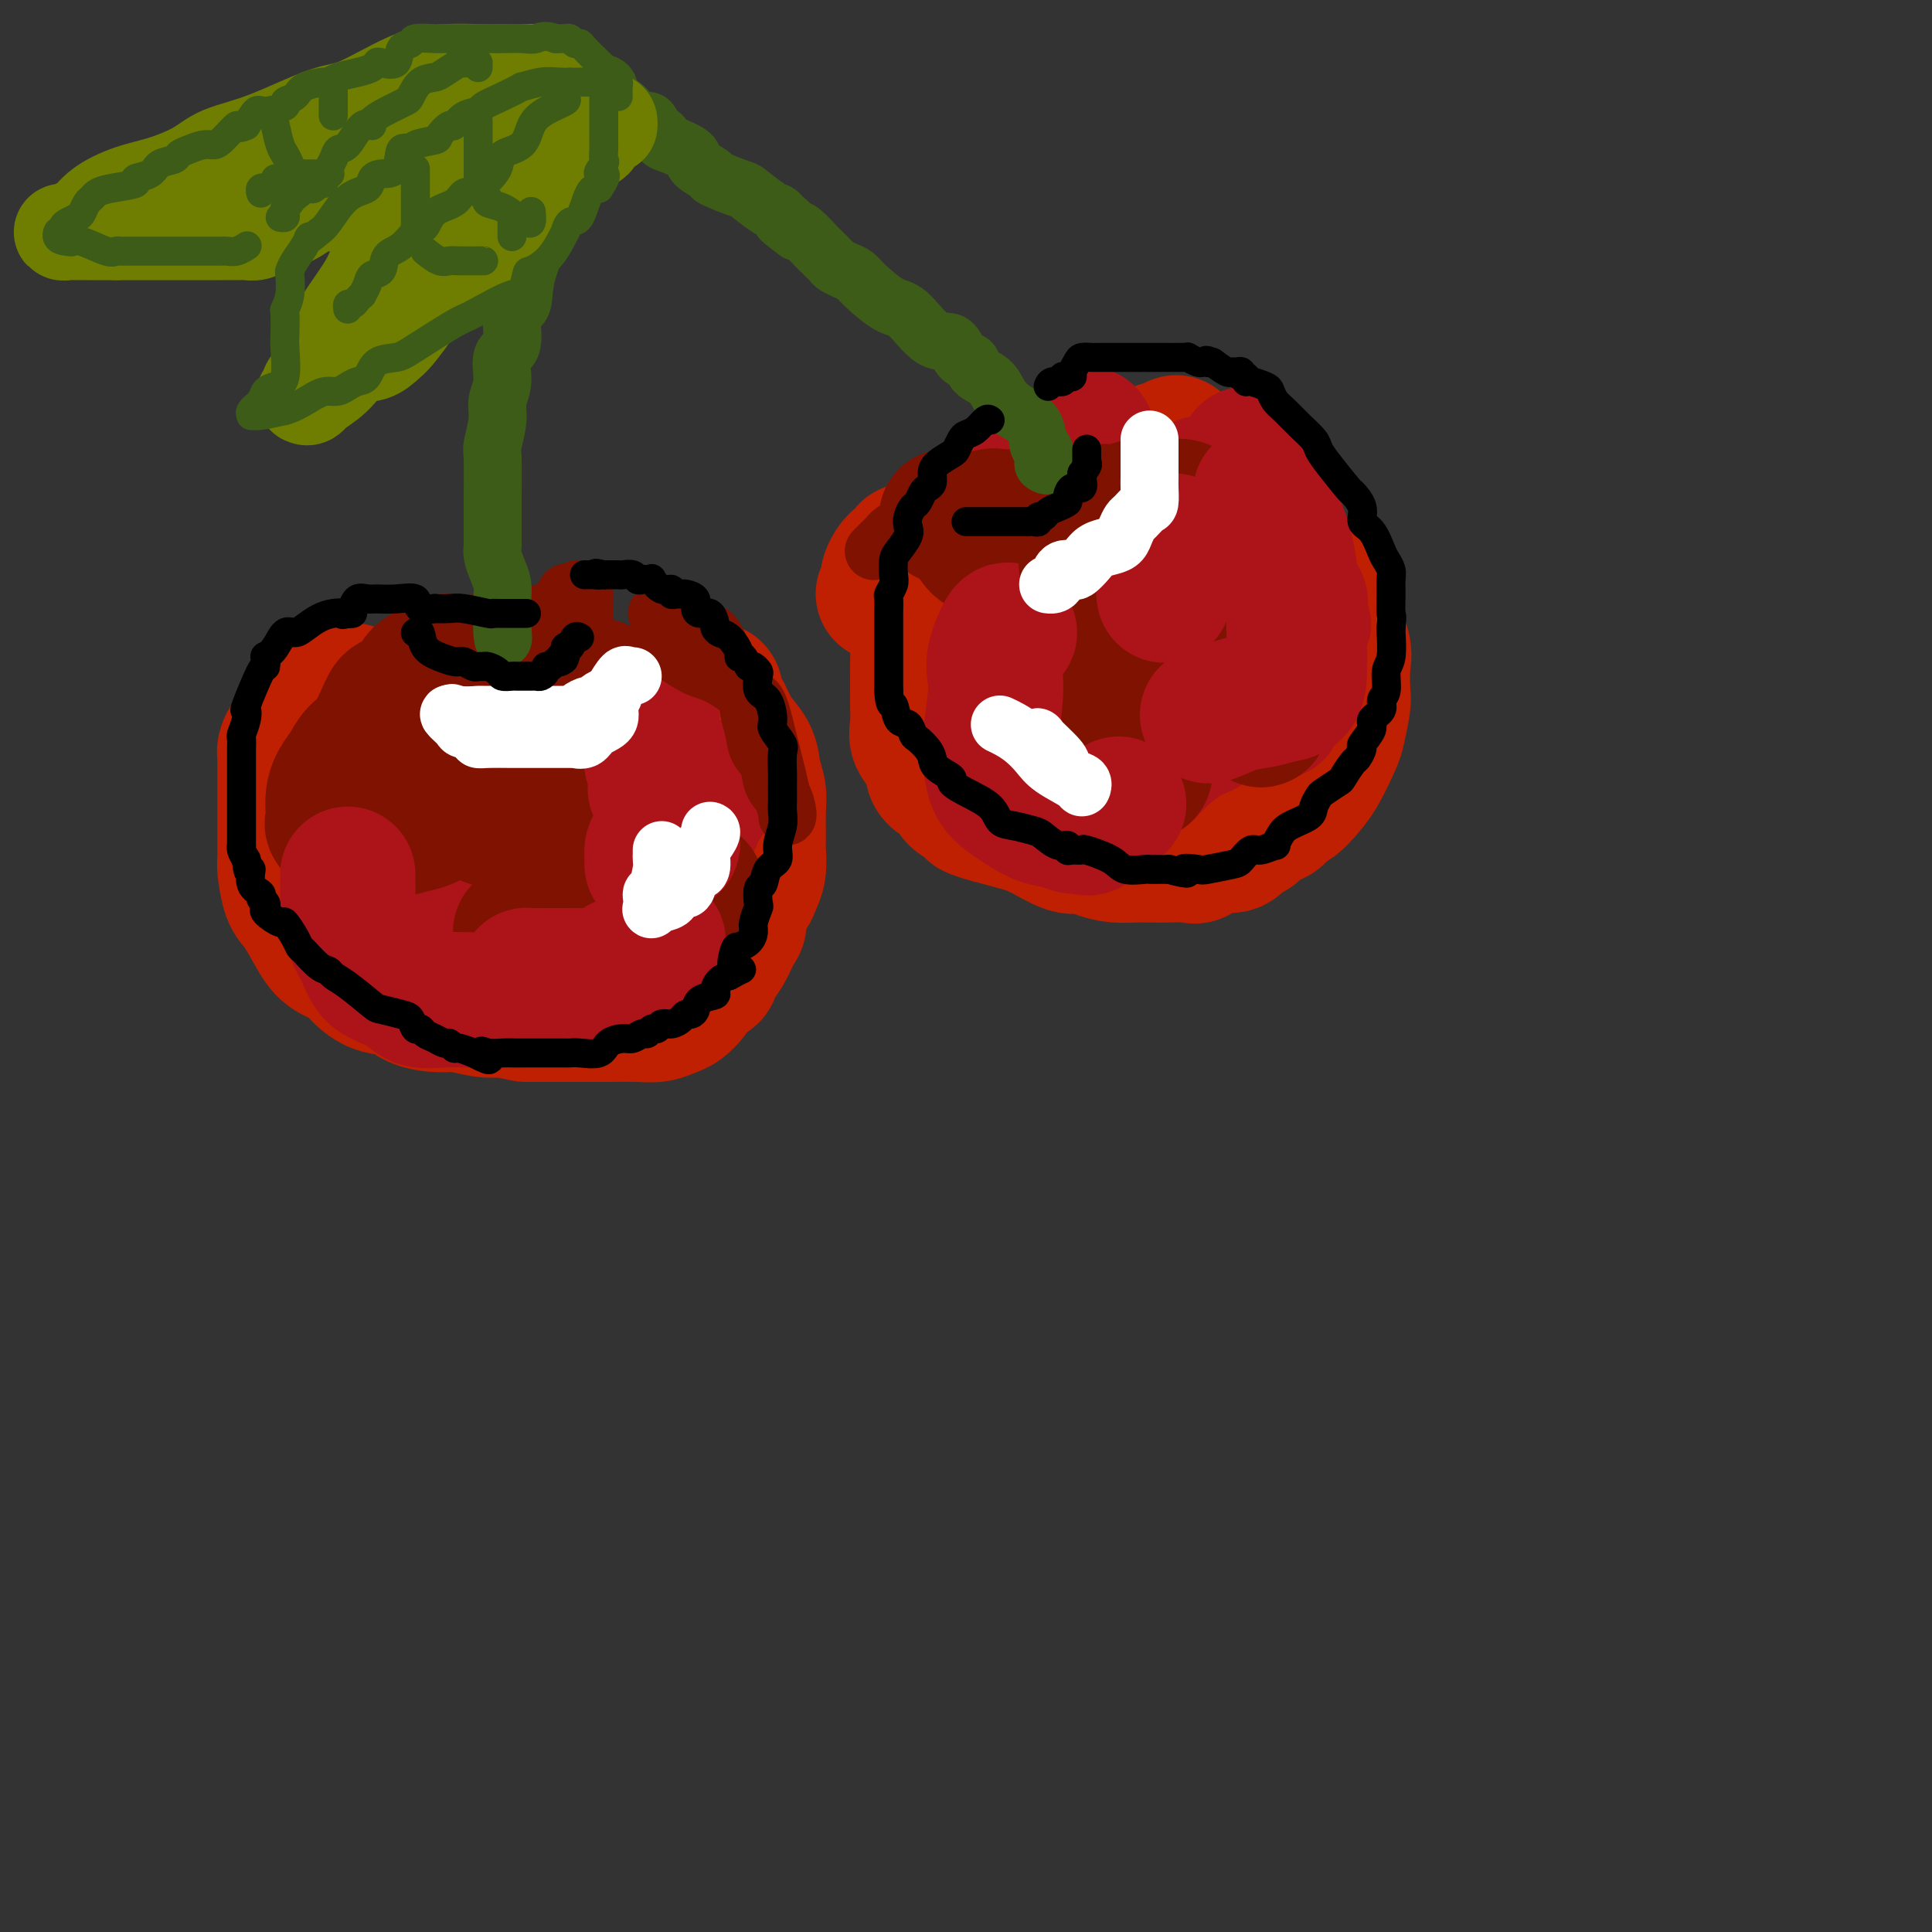 <svg viewBox='0 0 400 400' version='1.1' xmlns='http://www.w3.org/2000/svg' xmlns:xlink='http://www.w3.org/1999/xlink'><rect x="0" y="0" width="400" height="400" fill="#333333" stroke="none"/><g fill='none' stroke='rgb(191,32,1)' stroke-width='28' stroke-linecap='round' stroke-linejoin='round'><path d='M73,143c-0.062,0.440 -0.124,0.880 0,1c0.124,0.120 0.433,-0.080 0,0c-0.433,0.080 -1.607,0.441 -3,1c-1.393,0.559 -3.003,1.315 -4,2c-0.997,0.685 -1.381,1.300 -2,2c-0.619,0.700 -1.472,1.485 -2,2c-0.528,0.515 -0.730,0.761 -1,1c-0.270,0.239 -0.608,0.472 -1,1c-0.392,0.528 -0.837,1.350 -1,2c-0.163,0.650 -0.044,1.127 0,2c0.044,0.873 0.012,2.142 0,3c-0.012,0.858 -0.003,1.305 0,2c0.003,0.695 0.001,1.639 0,3c-0.001,1.361 -0.001,3.138 0,4c0.001,0.862 0.003,0.808 0,2c-0.003,1.192 -0.010,3.629 0,5c0.010,1.371 0.036,1.675 0,2c-0.036,0.325 -0.135,0.671 0,2c0.135,1.329 0.505,3.641 1,5c0.495,1.359 1.114,1.766 2,3c0.886,1.234 2.038,3.294 3,5c0.962,1.706 1.735,3.058 3,4c1.265,0.942 3.022,1.474 4,2c0.978,0.526 1.178,1.045 2,2c0.822,0.955 2.266,2.346 4,3c1.734,0.654 3.759,0.571 5,1c1.241,0.429 1.700,1.369 3,2c1.300,0.631 3.441,0.953 5,1c1.559,0.047 2.535,-0.180 4,0c1.465,0.180 3.419,0.766 5,1c1.581,0.234 2.791,0.117 4,0'/><path d='M104,209c4.976,1.000 4.418,1.000 5,1c0.582,0.000 2.306,0.000 4,0c1.694,-0.000 3.359,-0.000 4,0c0.641,0.000 0.257,0.001 1,0c0.743,-0.001 2.611,-0.003 4,0c1.389,0.003 2.297,0.013 4,0c1.703,-0.013 4.200,-0.048 6,0c1.800,0.048 2.902,0.179 4,0c1.098,-0.179 2.191,-0.669 3,-1c0.809,-0.331 1.334,-0.504 2,-1c0.666,-0.496 1.473,-1.315 2,-2c0.527,-0.685 0.774,-1.235 1,-2c0.226,-0.765 0.431,-1.746 1,-2c0.569,-0.254 1.502,0.218 2,0c0.498,-0.218 0.563,-1.125 1,-2c0.437,-0.875 1.248,-1.719 2,-3c0.752,-1.281 1.444,-3.000 2,-4c0.556,-1.000 0.976,-1.281 1,-2c0.024,-0.719 -0.347,-1.876 0,-3c0.347,-1.124 1.414,-2.213 2,-3c0.586,-0.787 0.693,-1.270 1,-2c0.307,-0.730 0.815,-1.706 1,-3c0.185,-1.294 0.046,-2.905 0,-4c-0.046,-1.095 0.001,-1.674 0,-3c-0.001,-1.326 -0.049,-3.398 0,-5c0.049,-1.602 0.196,-2.733 0,-4c-0.196,-1.267 -0.735,-2.668 -1,-4c-0.265,-1.332 -0.257,-2.594 -1,-4c-0.743,-1.406 -2.239,-2.955 -3,-4c-0.761,-1.045 -0.789,-1.584 -1,-2c-0.211,-0.416 -0.606,-0.708 -1,-1'/><path d='M150,149c-1.038,-2.536 -0.134,-1.377 0,-1c0.134,0.377 -0.504,-0.030 -1,-1c-0.496,-0.970 -0.851,-2.504 -1,-3c-0.149,-0.496 -0.094,0.047 0,0c0.094,-0.047 0.225,-0.682 0,-1c-0.225,-0.318 -0.805,-0.318 -1,0c-0.195,0.318 -0.003,0.955 0,1c0.003,0.045 -0.181,-0.500 0,0c0.181,0.500 0.728,2.046 1,4c0.272,1.954 0.269,4.316 1,6c0.731,1.684 2.196,2.690 3,4c0.804,1.310 0.947,2.924 1,4c0.053,1.076 0.015,1.614 0,3c-0.015,1.386 -0.008,3.620 0,5c0.008,1.380 0.018,1.907 0,3c-0.018,1.093 -0.065,2.752 0,4c0.065,1.248 0.242,2.086 0,3c-0.242,0.914 -0.904,1.904 -2,3c-1.096,1.096 -2.628,2.296 -4,3c-1.372,0.704 -2.585,0.910 -4,2c-1.415,1.090 -3.032,3.063 -4,4c-0.968,0.937 -1.286,0.840 -2,1c-0.714,0.160 -1.824,0.579 -2,1c-0.176,0.421 0.583,0.845 0,1c-0.583,0.155 -2.507,0.042 -4,0c-1.493,-0.042 -2.556,-0.011 -4,0c-1.444,0.011 -3.270,0.003 -5,0c-1.730,-0.003 -3.365,-0.002 -5,0'/><path d='M117,195c-3.513,-0.012 -3.294,-0.542 -5,-1c-1.706,-0.458 -5.336,-0.844 -8,-2c-2.664,-1.156 -4.360,-3.080 -6,-4c-1.640,-0.920 -3.223,-0.834 -4,-1c-0.777,-0.166 -0.748,-0.583 -1,-1c-0.252,-0.417 -0.786,-0.833 -1,-1c-0.214,-0.167 -0.107,-0.083 0,0'/><path d='M183,123c-0.110,-0.051 -0.220,-0.101 0,0c0.220,0.101 0.771,0.354 1,0c0.229,-0.354 0.136,-1.314 0,-2c-0.136,-0.686 -0.316,-1.097 0,-2c0.316,-0.903 1.126,-2.298 2,-3c0.874,-0.702 1.812,-0.710 2,-1c0.188,-0.290 -0.373,-0.863 0,-1c0.373,-0.137 1.680,0.163 2,0c0.320,-0.163 -0.347,-0.790 1,0c1.347,0.790 4.707,2.996 6,4c1.293,1.004 0.520,0.805 1,1c0.480,0.195 2.212,0.783 3,1c0.788,0.217 0.632,0.062 1,0c0.368,-0.062 1.260,-0.032 2,0c0.740,0.032 1.329,0.067 2,0c0.671,-0.067 1.424,-0.235 3,-1c1.576,-0.765 3.975,-2.126 5,-3c1.025,-0.874 0.678,-1.259 2,-2c1.322,-0.741 4.315,-1.836 6,-3c1.685,-1.164 2.063,-2.395 4,-4c1.937,-1.605 5.433,-3.582 7,-5c1.567,-1.418 1.203,-2.277 2,-3c0.797,-0.723 2.753,-1.310 4,-2c1.247,-0.690 1.785,-1.483 2,-2c0.215,-0.517 0.108,-0.759 0,-1'/><path d='M241,94c4.974,-4.064 1.408,-1.724 0,-1c-1.408,0.724 -0.660,-0.167 -1,0c-0.340,0.167 -1.768,1.392 -3,2c-1.232,0.608 -2.266,0.598 -4,1c-1.734,0.402 -4.166,1.217 -6,2c-1.834,0.783 -3.069,1.533 -4,2c-0.931,0.467 -1.557,0.650 -2,1c-0.443,0.350 -0.704,0.868 -1,1c-0.296,0.132 -0.626,-0.122 -1,0c-0.374,0.122 -0.791,0.620 -1,1c-0.209,0.380 -0.210,0.641 -1,1c-0.790,0.359 -2.369,0.817 -3,1c-0.631,0.183 -0.316,0.092 0,0'/><path d='M192,127c0.226,0.151 0.453,0.302 0,1c-0.453,0.698 -1.585,1.942 -2,3c-0.415,1.058 -0.111,1.930 0,3c0.111,1.070 0.030,2.338 0,3c-0.030,0.662 -0.010,0.719 0,2c0.010,1.281 0.009,3.788 0,5c-0.009,1.212 -0.027,1.129 0,2c0.027,0.871 0.099,2.694 0,4c-0.099,1.306 -0.369,2.093 0,3c0.369,0.907 1.378,1.933 2,3c0.622,1.067 0.858,2.174 1,3c0.142,0.826 0.190,1.372 1,2c0.810,0.628 2.382,1.337 3,2c0.618,0.663 0.280,1.278 1,2c0.720,0.722 2.496,1.550 3,2c0.504,0.450 -0.266,0.522 1,1c1.266,0.478 4.568,1.360 7,2c2.432,0.640 3.994,1.037 6,2c2.006,0.963 4.456,2.493 6,3c1.544,0.507 2.181,-0.008 3,0c0.819,0.008 1.818,0.538 3,1c1.182,0.462 2.545,0.856 4,1c1.455,0.144 3.002,0.038 4,0c0.998,-0.038 1.446,-0.008 2,0c0.554,0.008 1.214,-0.006 2,0c0.786,0.006 1.698,0.031 3,0c1.302,-0.031 2.992,-0.119 4,0c1.008,0.119 1.332,0.444 2,0c0.668,-0.444 1.680,-1.658 3,-2c1.320,-0.342 2.949,0.188 4,0c1.051,-0.188 1.526,-1.094 2,-2'/><path d='M257,173c4.323,-1.060 2.130,-1.712 2,-2c-0.130,-0.288 1.803,-0.214 3,-1c1.197,-0.786 1.658,-2.433 2,-3c0.342,-0.567 0.564,-0.053 1,-1c0.436,-0.947 1.087,-3.353 2,-5c0.913,-1.647 2.090,-2.533 3,-4c0.910,-1.467 1.554,-3.515 2,-5c0.446,-1.485 0.694,-2.406 1,-4c0.306,-1.594 0.670,-3.859 1,-6c0.330,-2.141 0.624,-4.157 1,-6c0.376,-1.843 0.833,-3.512 1,-5c0.167,-1.488 0.045,-2.795 0,-4c-0.045,-1.205 -0.014,-2.309 0,-3c0.014,-0.691 0.011,-0.968 0,-1c-0.011,-0.032 -0.031,0.180 0,1c0.031,0.820 0.113,2.247 0,3c-0.113,0.753 -0.422,0.832 0,2c0.422,1.168 1.574,3.426 2,5c0.426,1.574 0.127,2.463 0,4c-0.127,1.537 -0.081,3.723 0,5c0.081,1.277 0.198,1.644 0,3c-0.198,1.356 -0.710,3.701 -1,5c-0.290,1.299 -0.357,1.553 -1,3c-0.643,1.447 -1.863,4.089 -3,6c-1.137,1.911 -2.191,3.091 -3,4c-0.809,0.909 -1.374,1.545 -2,2c-0.626,0.455 -1.313,0.727 -2,1'/><path d='M266,167c-2.187,2.884 -2.153,2.094 -3,2c-0.847,-0.094 -2.575,0.509 -4,1c-1.425,0.491 -2.547,0.871 -4,1c-1.453,0.129 -3.236,0.006 -5,0c-1.764,-0.006 -3.509,0.103 -5,0c-1.491,-0.103 -2.728,-0.420 -5,0c-2.272,0.420 -5.577,1.576 -7,2c-1.423,0.424 -0.962,0.115 -2,0c-1.038,-0.115 -3.573,-0.037 -5,0c-1.427,0.037 -1.745,0.033 -2,0c-0.255,-0.033 -0.446,-0.096 -1,0c-0.554,0.096 -1.473,0.349 -3,0c-1.527,-0.349 -3.664,-1.301 -5,-2c-1.336,-0.699 -1.871,-1.146 -3,-2c-1.129,-0.854 -2.852,-2.116 -4,-3c-1.148,-0.884 -1.722,-1.392 -2,-2c-0.278,-0.608 -0.261,-1.317 -1,-2c-0.739,-0.683 -2.235,-1.339 -3,-2c-0.765,-0.661 -0.797,-1.326 -1,-2c-0.203,-0.674 -0.575,-1.356 -1,-2c-0.425,-0.644 -0.902,-1.249 -1,-2c-0.098,-0.751 0.184,-1.649 0,-3c-0.184,-1.351 -0.834,-3.155 -1,-4c-0.166,-0.845 0.152,-0.732 0,-2c-0.152,-1.268 -0.773,-3.917 -1,-5c-0.227,-1.083 -0.061,-0.599 0,-1c0.061,-0.401 0.017,-1.686 0,-2c-0.017,-0.314 -0.009,0.343 0,1'/><path d='M197,138c-0.774,-3.107 -0.207,0.124 0,2c0.207,1.876 0.056,2.396 0,3c-0.056,0.604 -0.016,1.291 0,2c0.016,0.709 0.007,1.439 0,3c-0.007,1.561 -0.013,3.952 0,5c0.013,1.048 0.044,0.753 0,1c-0.044,0.247 -0.162,1.037 0,2c0.162,0.963 0.604,2.101 1,3c0.396,0.899 0.745,1.561 1,2c0.255,0.439 0.415,0.657 1,1c0.585,0.343 1.596,0.812 2,1c0.404,0.188 0.202,0.094 0,0'/></g>
<g fill='none' stroke='rgb(173,20,25)' stroke-width='28' stroke-linecap='round' stroke-linejoin='round'><path d='M124,149c0.453,0.143 0.906,0.287 1,1c0.094,0.713 -0.171,1.997 0,3c0.171,1.003 0.779,1.726 1,3c0.221,1.274 0.055,3.099 0,4c-0.055,0.901 -0.001,0.879 0,2c0.001,1.121 -0.053,3.384 0,5c0.053,1.616 0.211,2.583 0,4c-0.211,1.417 -0.791,3.284 -1,4c-0.209,0.716 -0.047,0.282 -1,1c-0.953,0.718 -3.020,2.587 -4,4c-0.980,1.413 -0.874,2.368 -1,3c-0.126,0.632 -0.484,0.940 -1,1c-0.516,0.060 -1.192,-0.127 -2,0c-0.808,0.127 -1.750,0.570 -3,1c-1.250,0.430 -2.809,0.847 -4,1c-1.191,0.153 -2.014,0.041 -3,0c-0.986,-0.041 -2.135,-0.011 -3,0c-0.865,0.011 -1.444,0.003 -2,0c-0.556,-0.003 -1.087,-0.001 -2,0c-0.913,0.001 -2.207,0.000 -3,0c-0.793,-0.000 -1.084,-0.000 -1,0c0.084,0.000 0.542,0.000 1,0'/><path d='M96,186c-3.040,0.464 0.861,0.125 3,0c2.139,-0.125 2.516,-0.036 4,0c1.484,0.036 4.074,0.020 6,0c1.926,-0.020 3.187,-0.044 5,0c1.813,0.044 4.177,0.154 6,0c1.823,-0.154 3.106,-0.574 4,-1c0.894,-0.426 1.401,-0.859 2,-1c0.599,-0.141 1.292,0.009 2,0c0.708,-0.009 1.433,-0.176 2,-1c0.567,-0.824 0.978,-2.303 2,-3c1.022,-0.697 2.655,-0.611 4,-1c1.345,-0.389 2.402,-1.251 3,-2c0.598,-0.749 0.738,-1.384 1,-2c0.262,-0.616 0.647,-1.214 1,-2c0.353,-0.786 0.676,-1.762 1,-2c0.324,-0.238 0.651,0.262 1,0c0.349,-0.262 0.721,-1.286 1,-2c0.279,-0.714 0.467,-1.119 1,-2c0.533,-0.881 1.413,-2.237 2,-3c0.587,-0.763 0.882,-0.932 1,-1c0.118,-0.068 0.059,-0.034 0,0'/><path d='M231,107c-0.263,-0.015 -0.526,-0.030 -1,0c-0.474,0.030 -1.157,0.107 -2,0c-0.843,-0.107 -1.844,-0.396 -4,0c-2.156,0.396 -5.467,1.476 -8,2c-2.533,0.524 -4.286,0.492 -6,1c-1.714,0.508 -3.387,1.557 -4,2c-0.613,0.443 -0.165,0.280 0,0c0.165,-0.280 0.046,-0.679 0,-1c-0.046,-0.321 -0.019,-0.566 0,-1c0.019,-0.434 0.031,-1.058 0,-2c-0.031,-0.942 -0.104,-2.202 0,-3c0.104,-0.798 0.386,-1.134 1,-2c0.614,-0.866 1.560,-2.262 2,-3c0.440,-0.738 0.373,-0.817 1,-1c0.627,-0.183 1.946,-0.468 3,-1c1.054,-0.532 1.841,-1.309 3,-2c1.159,-0.691 2.689,-1.296 4,-2c1.311,-0.704 2.403,-1.508 3,-2c0.597,-0.492 0.699,-0.671 1,-1c0.301,-0.329 0.800,-0.808 1,-1c0.200,-0.192 0.100,-0.096 0,0'/><path d='M249,100c0.419,0.494 0.838,0.988 1,3c0.162,2.012 0.068,5.543 0,7c-0.068,1.457 -0.109,0.841 0,2c0.109,1.159 0.369,4.092 1,6c0.631,1.908 1.632,2.792 2,4c0.368,1.208 0.101,2.741 0,4c-0.101,1.259 -0.037,2.245 0,3c0.037,0.755 0.047,1.278 0,3c-0.047,1.722 -0.149,4.643 0,6c0.149,1.357 0.550,1.150 0,2c-0.550,0.850 -2.052,2.755 -3,4c-0.948,1.245 -1.342,1.828 -2,3c-0.658,1.172 -1.581,2.933 -2,4c-0.419,1.067 -0.336,1.439 -1,2c-0.664,0.561 -2.076,1.312 -3,2c-0.924,0.688 -1.360,1.314 -2,2c-0.640,0.686 -1.484,1.432 -2,2c-0.516,0.568 -0.705,0.959 -1,1c-0.295,0.041 -0.698,-0.267 0,-1c0.698,-0.733 2.496,-1.890 4,-3c1.504,-1.110 2.716,-2.174 4,-3c1.284,-0.826 2.642,-1.413 4,-2'/><path d='M249,151c1.985,-1.995 1.446,-2.983 2,-4c0.554,-1.017 2.200,-2.065 3,-3c0.800,-0.935 0.754,-1.758 1,-4c0.246,-2.242 0.783,-5.903 1,-8c0.217,-2.097 0.115,-2.630 0,-4c-0.115,-1.370 -0.241,-3.575 0,-5c0.241,-1.425 0.849,-2.069 1,-3c0.151,-0.931 -0.156,-2.149 0,-4c0.156,-1.851 0.774,-4.334 1,-6c0.226,-1.666 0.061,-2.513 0,-4c-0.061,-1.487 -0.016,-3.612 0,-5c0.016,-1.388 0.004,-2.040 0,-3c-0.004,-0.960 -0.002,-2.229 0,-3c0.002,-0.771 0.002,-1.043 0,-1c-0.002,0.043 -0.005,0.401 0,1c0.005,0.599 0.019,1.440 0,2c-0.019,0.560 -0.070,0.838 0,2c0.070,1.162 0.261,3.207 1,5c0.739,1.793 2.024,3.335 3,5c0.976,1.665 1.642,3.453 2,5c0.358,1.547 0.408,2.852 1,4c0.592,1.148 1.728,2.139 2,3c0.272,0.861 -0.319,1.592 0,2c0.319,0.408 1.547,0.495 2,1c0.453,0.505 0.129,1.430 0,2c-0.129,0.570 -0.065,0.785 0,1'/><path d='M269,127c1.700,4.845 0.451,0.959 0,0c-0.451,-0.959 -0.104,1.011 0,2c0.104,0.989 -0.035,0.998 0,1c0.035,0.002 0.244,-0.002 0,1c-0.244,1.002 -0.942,3.011 -2,5c-1.058,1.989 -2.477,3.959 -3,6c-0.523,2.041 -0.149,4.155 0,5c0.149,0.845 0.075,0.423 0,0'/></g>
<g fill='none' stroke='rgb(127,18,1)' stroke-width='28' stroke-linecap='round' stroke-linejoin='round'><path d='M93,137c-0.431,-0.073 -0.861,-0.146 -1,0c-0.139,0.146 0.014,0.510 -1,1c-1.014,0.490 -3.194,1.104 -4,2c-0.806,0.896 -0.236,2.073 -1,3c-0.764,0.927 -2.862,1.602 -4,2c-1.138,0.398 -1.317,0.518 -2,2c-0.683,1.482 -1.871,4.325 -3,6c-1.129,1.675 -2.197,2.181 -3,3c-0.803,0.819 -1.339,1.950 -2,3c-0.661,1.050 -1.447,2.020 -2,3c-0.553,0.980 -0.873,1.969 -1,3c-0.127,1.031 -0.061,2.105 0,3c0.061,0.895 0.119,1.612 0,2c-0.119,0.388 -0.413,0.445 0,1c0.413,0.555 1.534,1.606 2,2c0.466,0.394 0.277,0.130 1,0c0.723,-0.130 2.358,-0.126 3,0c0.642,0.126 0.290,0.374 2,0c1.710,-0.374 5.482,-1.369 8,-2c2.518,-0.631 3.781,-0.899 5,-2c1.219,-1.101 2.394,-3.035 3,-4c0.606,-0.965 0.643,-0.959 1,-1c0.357,-0.041 1.033,-0.127 1,0c-0.033,0.127 -0.774,0.468 0,1c0.774,0.532 3.064,1.256 4,2c0.936,0.744 0.519,1.509 1,2c0.481,0.491 1.860,0.709 3,1c1.140,0.291 2.040,0.655 3,1c0.960,0.345 1.980,0.673 3,1'/><path d='M109,172c2.830,1.085 1.907,0.298 2,0c0.093,-0.298 1.204,-0.106 2,0c0.796,0.106 1.277,0.127 2,0c0.723,-0.127 1.687,-0.400 2,-1c0.313,-0.600 -0.024,-1.526 0,-2c0.024,-0.474 0.409,-0.494 1,-1c0.591,-0.506 1.387,-1.497 2,-2c0.613,-0.503 1.044,-0.517 1,-1c-0.044,-0.483 -0.562,-1.436 0,-2c0.562,-0.564 2.203,-0.740 3,-1c0.797,-0.260 0.750,-0.606 1,-1c0.250,-0.394 0.798,-0.837 1,-1c0.202,-0.163 0.058,-0.047 0,0c-0.058,0.047 -0.029,0.023 0,0'/><path d='M135,173c-0.000,1.184 -0.000,2.368 0,3c0.000,0.632 0.000,0.711 0,1c-0.000,0.289 -0.002,0.786 0,2c0.002,1.214 0.007,3.144 0,4c-0.007,0.856 -0.026,0.639 0,1c0.026,0.361 0.096,1.300 0,2c-0.096,0.700 -0.357,1.162 -1,2c-0.643,0.838 -1.666,2.053 -3,3c-1.334,0.947 -2.977,1.628 -4,2c-1.023,0.372 -1.425,0.436 -2,1c-0.575,0.564 -1.322,1.626 -2,2c-0.678,0.374 -1.285,0.058 -2,0c-0.715,-0.058 -1.538,0.142 -2,0c-0.462,-0.142 -0.564,-0.628 -2,-1c-1.436,-0.372 -4.206,-0.632 -6,-1c-1.794,-0.368 -2.612,-0.846 -3,-1c-0.388,-0.154 -0.347,0.015 0,0c0.347,-0.015 1.001,-0.214 1,0c-0.001,0.214 -0.656,0.841 0,1c0.656,0.159 2.623,-0.152 4,0c1.377,0.152 2.165,0.765 4,1c1.835,0.235 4.717,0.090 6,0c1.283,-0.090 0.968,-0.126 2,0c1.032,0.126 3.411,0.415 5,0c1.589,-0.415 2.389,-1.535 3,-2c0.611,-0.465 1.032,-0.276 2,-1c0.968,-0.724 2.484,-2.362 4,-4'/><path d='M139,188c1.952,-1.417 2.333,-1.458 3,-2c0.667,-0.542 1.619,-1.583 2,-2c0.381,-0.417 0.190,-0.208 0,0'/><path d='M196,107c0.125,-0.008 0.250,-0.016 1,0c0.750,0.016 2.124,0.057 3,1c0.876,0.943 1.255,2.789 2,4c0.745,1.211 1.857,1.789 3,2c1.143,0.211 2.318,0.057 3,0c0.682,-0.057 0.871,-0.016 2,0c1.129,0.016 3.196,0.007 4,0c0.804,-0.007 0.343,-0.013 1,0c0.657,0.013 2.431,0.046 4,0c1.569,-0.046 2.935,-0.170 4,-1c1.065,-0.830 1.831,-2.366 4,-4c2.169,-1.634 5.741,-3.366 8,-4c2.259,-0.634 3.204,-0.172 4,0c0.796,0.172 1.443,0.053 2,0c0.557,-0.053 1.025,-0.039 1,0c-0.025,0.039 -0.543,0.101 0,0c0.543,-0.101 2.145,-0.367 3,0c0.855,0.367 0.961,1.368 1,2c0.039,0.632 0.011,0.895 0,1c-0.011,0.105 -0.006,0.053 0,0'/><path d='M213,121c-0.196,1.807 -0.392,3.615 -1,5c-0.608,1.385 -1.627,2.348 -2,3c-0.373,0.652 -0.100,0.994 0,2c0.100,1.006 0.026,2.676 0,4c-0.026,1.324 -0.006,2.303 0,3c0.006,0.697 -0.002,1.113 0,2c0.002,0.887 0.015,2.243 0,3c-0.015,0.757 -0.056,0.913 0,1c0.056,0.087 0.211,0.105 0,0c-0.211,-0.105 -0.787,-0.334 0,0c0.787,0.334 2.936,1.232 5,0c2.064,-1.232 4.043,-4.594 5,-6c0.957,-1.406 0.891,-0.857 1,-1c0.109,-0.143 0.394,-0.978 1,-1c0.606,-0.022 1.535,0.768 2,2c0.465,1.232 0.466,2.904 1,4c0.534,1.096 1.602,1.614 2,2c0.398,0.386 0.126,0.639 1,1c0.874,0.361 2.893,0.830 4,1c1.107,0.170 1.301,0.043 2,0c0.699,-0.043 1.903,-0.001 3,0c1.097,0.001 2.089,-0.039 3,0c0.911,0.039 1.743,0.159 2,0c0.257,-0.159 -0.061,-0.595 0,-1c0.061,-0.405 0.501,-0.779 1,-1c0.499,-0.221 1.057,-0.290 2,-1c0.943,-0.710 2.269,-2.060 3,-3c0.731,-0.940 0.865,-1.470 1,-2'/><path d='M249,138c1.500,-1.333 0.750,-0.667 0,0'/><path d='M259,136c-0.226,-0.882 -0.453,-1.764 0,0c0.453,1.764 1.585,6.174 2,8c0.415,1.826 0.113,1.069 0,1c-0.113,-0.069 -0.038,0.550 0,1c0.038,0.450 0.038,0.730 0,1c-0.038,0.270 -0.116,0.531 0,1c0.116,0.469 0.424,1.147 0,1c-0.424,-0.147 -1.582,-1.118 -2,-2c-0.418,-0.882 -0.098,-1.675 0,-2c0.098,-0.325 -0.025,-0.184 0,-1c0.025,-0.816 0.200,-2.590 0,-4c-0.200,-1.410 -0.774,-2.457 -1,-3c-0.226,-0.543 -0.103,-0.583 0,-1c0.103,-0.417 0.186,-1.211 0,-2c-0.186,-0.789 -0.642,-1.574 -1,-2c-0.358,-0.426 -0.618,-0.493 -1,-1c-0.382,-0.507 -0.886,-1.456 -1,-2c-0.114,-0.544 0.162,-0.685 0,-1c-0.162,-0.315 -0.760,-0.804 -1,-1c-0.240,-0.196 -0.120,-0.098 0,0'/><path d='M124,142c0.081,0.364 0.162,0.728 0,1c-0.162,0.272 -0.567,0.451 -1,1c-0.433,0.549 -0.894,1.468 -1,2c-0.106,0.532 0.142,0.679 0,1c-0.142,0.321 -0.675,0.818 -1,1c-0.325,0.182 -0.442,0.049 -1,0c-0.558,-0.049 -1.557,-0.014 -2,0c-0.443,0.014 -0.331,0.008 -1,0c-0.669,-0.008 -2.120,-0.016 -3,0c-0.880,0.016 -1.189,0.057 -2,0c-0.811,-0.057 -2.123,-0.210 -3,0c-0.877,0.210 -1.319,0.785 -1,1c0.319,0.215 1.400,0.070 2,0c0.600,-0.070 0.718,-0.065 1,0c0.282,0.065 0.727,0.189 2,0c1.273,-0.189 3.372,-0.690 5,-1c1.628,-0.310 2.784,-0.430 4,-1c1.216,-0.570 2.490,-1.592 3,-2c0.510,-0.408 0.255,-0.204 0,0'/><path d='M207,134c0.000,0.325 0.000,0.649 0,1c-0.000,0.351 -0.000,0.727 0,1c0.000,0.273 0.000,0.443 0,1c-0.000,0.557 -0.000,1.499 0,2c0.000,0.501 0.000,0.559 0,1c-0.000,0.441 -0.001,1.264 0,2c0.001,0.736 0.003,1.385 0,2c-0.003,0.615 -0.010,1.195 0,2c0.010,0.805 0.036,1.837 0,3c-0.036,1.163 -0.136,2.459 0,3c0.136,0.541 0.508,0.326 1,1c0.492,0.674 1.106,2.236 2,3c0.894,0.764 2.070,0.730 3,1c0.930,0.270 1.614,0.843 2,1c0.386,0.157 0.475,-0.101 1,0c0.525,0.101 1.488,0.563 2,1c0.512,0.437 0.575,0.849 1,1c0.425,0.151 1.213,0.041 2,0c0.787,-0.041 1.573,-0.014 3,0c1.427,0.014 3.496,0.014 5,0c1.504,-0.014 2.443,-0.042 4,0c1.557,0.042 3.730,0.155 4,0c0.270,-0.155 -1.365,-0.577 -3,-1'/><path d='M234,159c-0.352,-0.116 0.267,0.095 -1,0c-1.267,-0.095 -4.419,-0.497 -6,-1c-1.581,-0.503 -1.592,-1.109 -3,-2c-1.408,-0.891 -4.213,-2.069 -6,-3c-1.787,-0.931 -2.558,-1.616 -3,-2c-0.442,-0.384 -0.557,-0.467 -1,-1c-0.443,-0.533 -1.215,-1.516 -2,-2c-0.785,-0.484 -1.581,-0.470 -2,-1c-0.419,-0.530 -0.459,-1.604 -1,-2c-0.541,-0.396 -1.583,-0.113 -2,0c-0.417,0.113 -0.208,0.057 0,0'/></g>
<g fill='none' stroke='rgb(173,20,25)' stroke-width='28' stroke-linecap='round' stroke-linejoin='round'><path d='M72,181c-0.005,0.571 -0.009,1.141 0,2c0.009,0.859 0.032,2.005 0,3c-0.032,0.995 -0.120,1.838 0,3c0.120,1.162 0.448,2.643 1,4c0.552,1.357 1.328,2.592 2,4c0.672,1.408 1.239,2.990 2,4c0.761,1.010 1.714,1.447 3,2c1.286,0.553 2.904,1.220 4,2c1.096,0.780 1.668,1.673 3,2c1.332,0.327 3.423,0.088 5,0c1.577,-0.088 2.640,-0.024 4,0c1.360,0.024 3.017,0.008 4,0c0.983,-0.008 1.292,-0.008 2,0c0.708,0.008 1.814,0.024 2,0c0.186,-0.024 -0.549,-0.087 0,0c0.549,0.087 2.381,0.325 3,0c0.619,-0.325 0.025,-1.211 0,-2c-0.025,-0.789 0.519,-1.479 1,-2c0.481,-0.521 0.901,-0.872 1,-1c0.099,-0.128 -0.121,-0.034 0,0c0.121,0.034 0.582,0.009 1,0c0.418,-0.009 0.791,-0.002 1,0c0.209,0.002 0.253,0.000 1,0c0.747,-0.000 2.196,0.002 3,0c0.804,-0.002 0.963,-0.007 2,0c1.037,0.007 2.952,0.026 4,0c1.048,-0.026 1.228,-0.098 2,0c0.772,0.098 2.135,0.367 3,0c0.865,-0.367 1.233,-1.368 2,-2c0.767,-0.632 1.933,-0.895 3,-1c1.067,-0.105 2.033,-0.053 3,0'/><path d='M134,199c3.726,-0.798 1.542,-1.292 1,-2c-0.542,-0.708 0.560,-1.631 1,-2c0.440,-0.369 0.220,-0.185 0,0'/><path d='M209,131c-0.198,-0.469 -0.397,-0.938 -1,0c-0.603,0.938 -1.612,3.283 -2,5c-0.388,1.717 -0.156,2.805 0,4c0.156,1.195 0.235,2.497 0,5c-0.235,2.503 -0.783,6.208 -1,8c-0.217,1.792 -0.102,1.670 0,3c0.102,1.330 0.192,4.111 1,6c0.808,1.889 2.335,2.884 4,4c1.665,1.116 3.468,2.352 5,3c1.532,0.648 2.793,0.709 4,1c1.207,0.291 2.361,0.814 3,1c0.639,0.186 0.764,0.035 1,0c0.236,-0.035 0.583,0.046 1,0c0.417,-0.046 0.906,-0.218 1,0c0.094,0.218 -0.205,0.828 1,0c1.205,-0.828 3.916,-3.094 5,-4c1.084,-0.906 0.542,-0.453 0,0'/><path d='M261,102c0.640,0.756 1.281,1.512 2,3c0.719,1.488 1.517,3.707 2,5c0.483,1.293 0.652,1.659 1,3c0.348,1.341 0.877,3.655 1,5c0.123,1.345 -0.159,1.719 0,3c0.159,1.281 0.761,3.469 1,5c0.239,1.531 0.117,2.405 0,3c-0.117,0.595 -0.229,0.912 0,2c0.229,1.088 0.799,2.946 1,4c0.201,1.054 0.032,1.305 0,2c-0.032,0.695 0.072,1.834 0,3c-0.072,1.166 -0.321,2.358 -1,3c-0.679,0.642 -1.790,0.732 -3,1c-1.210,0.268 -2.520,0.713 -4,1c-1.480,0.287 -3.129,0.417 -5,1c-1.871,0.583 -3.965,1.618 -5,2c-1.035,0.382 -1.010,0.109 -1,0c0.010,-0.109 0.005,-0.055 0,0'/><path d='M135,149c-0.001,0.129 -0.001,0.257 0,1c0.001,0.743 0.004,2.100 0,3c-0.004,0.900 -0.014,1.344 0,2c0.014,0.656 0.053,1.525 0,2c-0.053,0.475 -0.199,0.554 0,1c0.199,0.446 0.743,1.257 1,2c0.257,0.743 0.227,1.417 0,2c-0.227,0.583 -0.649,1.073 0,2c0.649,0.927 2.370,2.289 3,3c0.630,0.711 0.168,0.770 0,1c-0.168,0.230 -0.042,0.630 0,1c0.042,0.370 0.001,0.711 0,1c-0.001,0.289 0.038,0.526 0,1c-0.038,0.474 -0.154,1.185 0,2c0.154,0.815 0.577,1.734 0,2c-0.577,0.266 -2.155,-0.121 -3,0c-0.845,0.121 -0.956,0.749 -1,1c-0.044,0.251 -0.022,0.126 0,0'/><path d='M135,177c0.000,0.311 0.000,0.622 0,1c0.000,0.378 0.000,0.822 0,1c0.000,0.178 0.000,0.089 0,0'/><path d='M241,123c0.030,0.174 0.061,0.348 0,0c-0.061,-0.348 -0.212,-1.218 0,-2c0.212,-0.782 0.789,-1.478 1,-2c0.211,-0.522 0.057,-0.871 0,-1c-0.057,-0.129 -0.016,-0.037 0,0c0.016,0.037 0.008,0.018 0,0'/><path d='M243,112c0.000,0.000 0.100,0.100 0.1,0.1'/></g>
<g fill='none' stroke='rgb(127,18,1)' stroke-width='12' stroke-linecap='round' stroke-linejoin='round'><path d='M86,139c0.049,1.035 0.097,2.070 0,3c-0.097,0.930 -0.340,1.754 0,2c0.340,0.246 1.263,-0.088 2,0c0.737,0.088 1.288,0.598 2,1c0.712,0.402 1.586,0.696 2,1c0.414,0.304 0.368,0.617 1,1c0.632,0.383 1.942,0.834 3,1c1.058,0.166 1.865,0.046 3,0c1.135,-0.046 2.597,-0.019 4,0c1.403,0.019 2.747,0.031 4,0c1.253,-0.031 2.416,-0.103 3,0c0.584,0.103 0.590,0.383 1,0c0.410,-0.383 1.223,-1.429 2,-2c0.777,-0.571 1.519,-0.668 2,-1c0.481,-0.332 0.702,-0.901 1,-1c0.298,-0.099 0.672,0.272 1,0c0.328,-0.272 0.609,-1.186 1,-2c0.391,-0.814 0.893,-1.527 1,-2c0.107,-0.473 -0.182,-0.706 0,-1c0.182,-0.294 0.833,-0.648 1,-1c0.167,-0.352 -0.151,-0.703 0,-1c0.151,-0.297 0.773,-0.541 1,-1c0.227,-0.459 0.061,-1.135 0,-2c-0.061,-0.865 -0.016,-1.920 0,-3c0.016,-1.080 0.001,-2.184 0,-3c-0.001,-0.816 0.010,-1.342 0,-2c-0.010,-0.658 -0.041,-1.446 0,-2c0.041,-0.554 0.155,-0.872 0,-1c-0.155,-0.128 -0.577,-0.064 -1,0'/><path d='M120,123c-0.334,-2.023 -0.670,-0.580 -1,0c-0.330,0.580 -0.656,0.297 -1,0c-0.344,-0.297 -0.708,-0.609 -1,0c-0.292,0.609 -0.512,2.138 -1,3c-0.488,0.862 -1.245,1.058 -2,1c-0.755,-0.058 -1.508,-0.369 -2,0c-0.492,0.369 -0.724,1.417 -1,2c-0.276,0.583 -0.595,0.701 -1,1c-0.405,0.299 -0.894,0.777 -1,1c-0.106,0.223 0.171,0.189 0,1c-0.171,0.811 -0.790,2.466 -1,3c-0.210,0.534 -0.010,-0.052 0,0c0.010,0.052 -0.168,0.742 -1,0c-0.832,-0.742 -2.317,-2.917 -3,-4c-0.683,-1.083 -0.563,-1.076 -1,-1c-0.437,0.076 -1.432,0.219 -2,0c-0.568,-0.219 -0.709,-0.801 -1,-1c-0.291,-0.199 -0.732,-0.015 -1,0c-0.268,0.015 -0.362,-0.139 -1,0c-0.638,0.139 -1.819,0.569 -3,1'/><path d='M95,130c-1.982,-0.531 -0.439,0.641 0,1c0.439,0.359 -0.228,-0.096 -1,0c-0.772,0.096 -1.649,0.742 -2,1c-0.351,0.258 -0.175,0.129 0,0'/><path d='M135,135c-0.055,-0.414 -0.110,-0.829 0,-1c0.110,-0.171 0.386,-0.099 1,0c0.614,0.099 1.565,0.224 3,1c1.435,0.776 3.354,2.202 5,3c1.646,0.798 3.018,0.968 5,2c1.982,1.032 4.572,2.926 6,4c1.428,1.074 1.692,1.329 2,2c0.308,0.671 0.660,1.758 1,3c0.340,1.242 0.669,2.641 1,4c0.331,1.359 0.663,2.680 1,4c0.337,1.320 0.679,2.640 1,4c0.321,1.360 0.620,2.762 1,4c0.380,1.238 0.841,2.314 1,3c0.159,0.686 0.016,0.984 0,1c-0.016,0.016 0.094,-0.249 0,-1c-0.094,-0.751 -0.392,-1.989 -1,-3c-0.608,-1.011 -1.526,-1.797 -2,-3c-0.474,-1.203 -0.506,-2.825 -1,-4c-0.494,-1.175 -1.452,-1.903 -2,-3c-0.548,-1.097 -0.686,-2.565 -1,-4c-0.314,-1.435 -0.804,-2.839 -1,-4c-0.196,-1.161 -0.098,-2.081 0,-3'/><path d='M155,144c-1.643,-4.069 -1.751,-2.242 -2,-2c-0.249,0.242 -0.640,-1.100 -1,-2c-0.360,-0.900 -0.689,-1.359 -1,-2c-0.311,-0.641 -0.605,-1.463 -1,-2c-0.395,-0.537 -0.893,-0.788 -1,-1c-0.107,-0.212 0.175,-0.383 0,-1c-0.175,-0.617 -0.806,-1.679 -1,-2c-0.194,-0.321 0.050,0.100 0,0c-0.050,-0.100 -0.395,-0.720 -1,-1c-0.605,-0.280 -1.469,-0.219 -3,-1c-1.531,-0.781 -3.730,-2.405 -5,-3c-1.270,-0.595 -1.611,-0.160 -2,0c-0.389,0.160 -0.825,0.046 -1,0c-0.175,-0.046 -0.087,-0.023 0,0'/><path d='M181,114c-0.090,0.090 -0.180,0.179 0,0c0.180,-0.179 0.631,-0.627 1,-1c0.369,-0.373 0.655,-0.670 1,-1c0.345,-0.330 0.749,-0.693 1,-1c0.251,-0.307 0.349,-0.557 1,-1c0.651,-0.443 1.854,-1.079 3,-2c1.146,-0.921 2.233,-2.128 3,-3c0.767,-0.872 1.214,-1.411 2,-2c0.786,-0.589 1.912,-1.230 4,-2c2.088,-0.770 5.136,-1.671 7,-2c1.864,-0.329 2.542,-0.087 4,0c1.458,0.087 3.697,0.020 5,0c1.303,-0.020 1.670,0.009 3,0c1.330,-0.009 3.622,-0.055 5,0c1.378,0.055 1.841,0.211 3,0c1.159,-0.211 3.012,-0.790 4,-1c0.988,-0.210 1.110,-0.049 1,0c-0.110,0.049 -0.454,-0.012 -1,0c-0.546,0.012 -1.296,0.097 -2,0c-0.704,-0.097 -1.364,-0.377 -2,0c-0.636,0.377 -1.248,1.409 -2,2c-0.752,0.591 -1.643,0.740 -2,1c-0.357,0.260 -0.178,0.630 0,1'/><path d='M220,102c-1.464,0.570 -1.124,-0.006 -1,0c0.124,0.006 0.033,0.593 0,1c-0.033,0.407 -0.008,0.635 0,1c0.008,0.365 -0.002,0.868 0,1c0.002,0.132 0.014,-0.107 0,0c-0.014,0.107 -0.055,0.558 0,1c0.055,0.442 0.207,0.873 0,1c-0.207,0.127 -0.774,-0.050 -1,0c-0.226,0.050 -0.113,0.325 0,1c0.113,0.675 0.226,1.748 0,3c-0.226,1.252 -0.792,2.683 -1,4c-0.208,1.317 -0.060,2.519 0,3c0.060,0.481 0.030,0.240 0,0'/></g>
<g fill='none' stroke='rgb(61,92,24)' stroke-width='12' stroke-linecap='round' stroke-linejoin='round'><path d='M129,26c-1.082,1.149 -2.164,2.299 -3,3c-0.836,0.701 -1.426,0.954 -2,2c-0.574,1.046 -1.132,2.885 -2,4c-0.868,1.115 -2.048,1.508 -3,2c-0.952,0.492 -1.678,1.084 -2,2c-0.322,0.916 -0.242,2.155 -1,4c-0.758,1.845 -2.355,4.296 -3,5c-0.645,0.704 -0.339,-0.341 -1,1c-0.661,1.341 -2.290,5.067 -3,8c-0.710,2.933 -0.501,5.075 -1,6c-0.499,0.925 -1.707,0.635 -2,2c-0.293,1.365 0.329,4.386 0,6c-0.329,1.614 -1.609,1.819 -2,3c-0.391,1.181 0.105,3.336 0,5c-0.105,1.664 -0.813,2.838 -1,4c-0.187,1.162 0.146,2.312 0,4c-0.146,1.688 -0.771,3.916 -1,5c-0.229,1.084 -0.061,1.026 0,3c0.061,1.974 0.017,5.981 0,8c-0.017,2.019 -0.005,2.049 0,3c0.005,0.951 0.004,2.824 0,4c-0.004,1.176 -0.011,1.655 0,2c0.011,0.345 0.042,0.556 0,1c-0.042,0.444 -0.155,1.121 0,2c0.155,0.879 0.577,1.962 1,3c0.423,1.038 0.845,2.032 1,3c0.155,0.968 0.041,1.909 0,3c-0.041,1.091 -0.011,2.332 0,3c0.011,0.668 0.003,0.762 0,1c-0.003,0.238 -0.002,0.619 0,1'/><path d='M104,129c0.310,5.893 0.083,2.125 0,1c-0.083,-1.125 -0.024,0.393 0,1c0.024,0.607 0.012,0.304 0,0'/><path d='M216,96c0.507,0.337 1.013,0.673 1,0c-0.013,-0.673 -0.546,-2.357 -1,-3c-0.454,-0.643 -0.830,-0.245 -1,-1c-0.170,-0.755 -0.133,-2.663 -1,-4c-0.867,-1.337 -2.637,-2.103 -4,-3c-1.363,-0.897 -2.319,-1.926 -3,-3c-0.681,-1.074 -1.087,-2.194 -2,-3c-0.913,-0.806 -2.332,-1.297 -3,-2c-0.668,-0.703 -0.583,-1.618 -1,-2c-0.417,-0.382 -1.334,-0.232 -2,-1c-0.666,-0.768 -1.082,-2.454 -2,-3c-0.918,-0.546 -2.339,0.047 -4,-1c-1.661,-1.047 -3.561,-3.733 -5,-5c-1.439,-1.267 -2.417,-1.113 -4,-2c-1.583,-0.887 -3.771,-2.814 -5,-4c-1.229,-1.186 -1.499,-1.632 -2,-2c-0.501,-0.368 -1.231,-0.660 -2,-1c-0.769,-0.340 -1.575,-0.729 -2,-1c-0.425,-0.271 -0.467,-0.423 -1,-1c-0.533,-0.577 -1.555,-1.577 -2,-2c-0.445,-0.423 -0.312,-0.268 -1,-1c-0.688,-0.732 -2.197,-2.352 -3,-3c-0.803,-0.648 -0.902,-0.324 -1,0'/><path d='M165,48c-5.355,-3.966 -2.742,-2.380 -2,-2c0.742,0.380 -0.389,-0.446 -1,-1c-0.611,-0.554 -0.704,-0.835 -1,-1c-0.296,-0.165 -0.794,-0.214 -2,-1c-1.206,-0.786 -3.119,-2.308 -4,-3c-0.881,-0.692 -0.730,-0.555 -2,-1c-1.270,-0.445 -3.961,-1.471 -5,-2c-1.039,-0.529 -0.426,-0.561 -1,-1c-0.574,-0.439 -2.335,-1.285 -3,-2c-0.665,-0.715 -0.234,-1.300 -1,-2c-0.766,-0.700 -2.730,-1.514 -4,-2c-1.270,-0.486 -1.845,-0.642 -2,-1c-0.155,-0.358 0.111,-0.916 0,-1c-0.111,-0.084 -0.598,0.308 -1,0c-0.402,-0.308 -0.718,-1.314 -1,-2c-0.282,-0.686 -0.529,-1.052 -1,-1c-0.471,0.052 -1.166,0.522 -2,0c-0.834,-0.522 -1.807,-2.035 -3,-3c-1.193,-0.965 -2.607,-1.383 -3,-2c-0.393,-0.617 0.235,-1.433 0,-2c-0.235,-0.567 -1.332,-0.883 -2,-1c-0.668,-0.117 -0.905,-0.033 -1,0c-0.095,0.033 -0.047,0.017 0,0'/></g>
<g fill='none' stroke='rgb(255,255,255)' stroke-width='12' stroke-linecap='round' stroke-linejoin='round'><path d='M131,140c-0.360,0.072 -0.721,0.145 -1,0c-0.279,-0.145 -0.477,-0.506 -1,0c-0.523,0.506 -1.371,1.880 -2,3c-0.629,1.120 -1.038,1.985 -1,3c0.038,1.015 0.522,2.181 0,3c-0.522,0.819 -2.051,1.291 -3,2c-0.949,0.709 -1.319,1.654 -2,2c-0.681,0.346 -1.673,0.093 -2,0c-0.327,-0.093 0.011,-0.025 0,0c-0.011,0.025 -0.370,0.006 -1,0c-0.630,-0.006 -1.532,-0.001 -3,0c-1.468,0.001 -3.503,-0.002 -5,0c-1.497,0.002 -2.455,0.011 -4,0c-1.545,-0.011 -3.675,-0.041 -5,0c-1.325,0.041 -1.845,0.153 -2,0c-0.155,-0.153 0.055,-0.570 0,-1c-0.055,-0.430 -0.377,-0.872 -1,-1c-0.623,-0.128 -1.549,0.058 -2,0c-0.451,-0.058 -0.429,-0.362 -1,-1c-0.571,-0.638 -1.735,-1.611 -2,-2c-0.265,-0.389 0.367,-0.195 1,0'/><path d='M94,148c-1.098,-0.774 -0.344,-0.207 1,0c1.344,0.207 3.277,0.056 4,0c0.723,-0.056 0.235,-0.015 1,0c0.765,0.015 2.783,0.004 4,0c1.217,-0.004 1.634,-0.001 2,0c0.366,0.001 0.680,0.000 1,0c0.320,-0.000 0.646,-0.000 1,0c0.354,0.000 0.737,0.000 1,0c0.263,-0.000 0.404,-0.000 1,0c0.596,0.000 1.645,0.001 2,0c0.355,-0.001 0.016,-0.003 1,0c0.984,0.003 3.289,0.011 4,0c0.711,-0.011 -0.174,-0.041 0,0c0.174,0.041 1.408,0.152 2,0c0.592,-0.152 0.543,-0.566 1,-1c0.457,-0.434 1.418,-0.887 2,-1c0.582,-0.113 0.783,0.113 1,0c0.217,-0.113 0.450,-0.566 1,-1c0.550,-0.434 1.417,-0.847 2,-1c0.583,-0.153 0.881,-0.044 1,0c0.119,0.044 0.060,0.022 0,0'/><path d='M238,91c0.000,0.252 0.000,0.505 0,1c-0.000,0.495 -0.000,1.234 0,2c0.000,0.766 0.001,1.561 0,2c-0.001,0.439 -0.002,0.522 0,1c0.002,0.478 0.008,1.350 0,2c-0.008,0.650 -0.029,1.076 0,2c0.029,0.924 0.110,2.344 0,3c-0.110,0.656 -0.410,0.547 -1,1c-0.590,0.453 -1.469,1.470 -2,2c-0.531,0.530 -0.712,0.575 -1,1c-0.288,0.425 -0.682,1.230 -1,2c-0.318,0.770 -0.562,1.506 -1,2c-0.438,0.494 -1.072,0.746 -2,1c-0.928,0.254 -2.150,0.511 -3,1c-0.850,0.489 -1.327,1.209 -2,2c-0.673,0.791 -1.542,1.652 -2,2c-0.458,0.348 -0.505,0.184 -1,0c-0.495,-0.184 -1.439,-0.389 -2,0c-0.561,0.389 -0.738,1.372 -1,2c-0.262,0.628 -0.609,0.900 -1,1c-0.391,0.100 -0.826,0.029 -1,0c-0.174,-0.029 -0.087,-0.014 0,0'/><path d='M207,150c0.583,0.269 1.165,0.537 2,1c0.835,0.463 1.922,1.120 3,2c1.078,0.880 2.147,1.984 3,3c0.853,1.016 1.491,1.945 3,3c1.509,1.055 3.889,2.238 5,3c1.111,0.762 0.953,1.105 1,1c0.047,-0.105 0.298,-0.656 0,-1c-0.298,-0.344 -1.146,-0.481 -2,-1c-0.854,-0.519 -1.714,-1.421 -2,-2c-0.286,-0.579 0.004,-0.835 -1,-2c-1.004,-1.165 -3.300,-3.240 -4,-4c-0.700,-0.760 0.196,-0.205 0,0c-0.196,0.205 -1.485,0.058 -2,0c-0.515,-0.058 -0.258,-0.029 0,0'/><path d='M147,172c0.222,0.089 0.445,0.178 0,1c-0.445,0.822 -1.557,2.376 -2,3c-0.443,0.624 -0.217,0.319 0,1c0.217,0.681 0.424,2.347 0,3c-0.424,0.653 -1.478,0.293 -2,1c-0.522,0.707 -0.512,2.480 -1,3c-0.488,0.520 -1.476,-0.213 -2,0c-0.524,0.213 -0.585,1.371 -1,2c-0.415,0.629 -1.184,0.729 -2,1c-0.816,0.271 -1.680,0.713 -2,1c-0.320,0.287 -0.096,0.417 0,0c0.096,-0.417 0.064,-1.383 0,-2c-0.064,-0.617 -0.161,-0.886 0,-1c0.161,-0.114 0.579,-0.073 1,-1c0.421,-0.927 0.845,-2.823 1,-4c0.155,-1.177 0.042,-1.635 0,-2c-0.042,-0.365 -0.011,-0.637 0,-1c0.011,-0.363 0.003,-0.818 0,-1c-0.003,-0.182 -0.002,-0.091 0,0'/></g>
<g fill='none' stroke='rgb(111,126,1)' stroke-width='20' stroke-linecap='round' stroke-linejoin='round'><path d='M114,16c-0.103,-0.423 -0.206,-0.846 -1,-1c-0.794,-0.154 -2.279,-0.039 -4,0c-1.721,0.039 -3.678,0.000 -5,0c-1.322,-0.000 -2.009,0.038 -4,0c-1.991,-0.038 -5.285,-0.151 -8,0c-2.715,0.151 -4.852,0.568 -8,2c-3.148,1.432 -7.308,3.881 -10,5c-2.692,1.119 -3.915,0.909 -7,2c-3.085,1.091 -8.031,3.485 -12,5c-3.969,1.515 -6.961,2.152 -9,3c-2.039,0.848 -3.127,1.908 -5,3c-1.873,1.092 -4.532,2.215 -7,3c-2.468,0.785 -4.744,1.233 -7,2c-2.256,0.767 -4.492,1.852 -6,3c-1.508,1.148 -2.288,2.360 -3,3c-0.712,0.640 -1.354,0.707 -2,1c-0.646,0.293 -1.295,0.810 -2,1c-0.705,0.190 -1.467,0.051 -1,0c0.467,-0.051 2.164,-0.014 3,0c0.836,0.014 0.810,0.004 2,0c1.190,-0.004 3.595,-0.002 6,0'/><path d='M24,48c2.991,-0.000 5.468,-0.000 7,0c1.532,0.000 2.119,0.000 4,0c1.881,-0.000 5.056,-0.000 7,0c1.944,0.000 2.656,0.001 3,0c0.344,-0.001 0.318,-0.003 1,0c0.682,0.003 2.071,0.013 3,0c0.929,-0.013 1.396,-0.047 2,0c0.604,0.047 1.343,0.176 2,0c0.657,-0.176 1.230,-0.658 2,-1c0.770,-0.342 1.735,-0.543 3,-1c1.265,-0.457 2.830,-1.169 4,-2c1.170,-0.831 1.946,-1.781 3,-2c1.054,-0.219 2.387,0.291 3,0c0.613,-0.291 0.506,-1.385 2,-2c1.494,-0.615 4.590,-0.753 6,-1c1.410,-0.247 1.134,-0.605 1,-1c-0.134,-0.395 -0.125,-0.827 1,-2c1.125,-1.173 3.368,-3.086 4,-4c0.632,-0.914 -0.346,-0.829 0,-1c0.346,-0.171 2.016,-0.599 3,-1c0.984,-0.401 1.281,-0.777 1,-1c-0.281,-0.223 -1.141,-0.294 0,-1c1.141,-0.706 4.283,-2.046 6,-3c1.717,-0.954 2.008,-1.523 3,-2c0.992,-0.477 2.686,-0.864 4,-1c1.314,-0.136 2.250,-0.023 3,0c0.750,0.023 1.314,-0.045 2,0c0.686,0.045 1.492,0.205 2,0c0.508,-0.205 0.716,-0.773 1,-1c0.284,-0.227 0.642,-0.114 1,0'/><path d='M108,21c2.179,-0.250 1.125,0.125 1,0c-0.125,-0.125 0.679,-0.750 1,-1c0.321,-0.250 0.161,-0.125 0,0'/><path d='M99,34c-0.127,0.084 -0.253,0.168 -1,1c-0.747,0.832 -2.114,2.413 -3,3c-0.886,0.587 -1.291,0.180 -2,1c-0.709,0.820 -1.723,2.865 -3,4c-1.277,1.135 -2.816,1.358 -4,2c-1.184,0.642 -2.014,1.703 -3,3c-0.986,1.297 -2.127,2.829 -3,4c-0.873,1.171 -1.477,1.981 -2,3c-0.523,1.019 -0.965,2.249 -2,4c-1.035,1.751 -2.662,4.025 -4,6c-1.338,1.975 -2.387,3.652 -3,5c-0.613,1.348 -0.790,2.369 -1,3c-0.210,0.631 -0.453,0.873 -1,2c-0.547,1.127 -1.397,3.140 -2,4c-0.603,0.860 -0.960,0.568 -1,1c-0.040,0.432 0.236,1.586 0,2c-0.236,0.414 -0.983,0.086 -1,0c-0.017,-0.086 0.698,0.070 1,0c0.302,-0.070 0.192,-0.365 1,-1c0.808,-0.635 2.533,-1.610 4,-3c1.467,-1.390 2.677,-3.195 4,-4c1.323,-0.805 2.761,-0.611 4,-1c1.239,-0.389 2.281,-1.362 3,-2c0.719,-0.638 1.117,-0.941 2,-2c0.883,-1.059 2.252,-2.874 3,-4c0.748,-1.126 0.874,-1.563 1,-2'/><path d='M86,63c4.060,-3.084 3.209,-1.295 4,-2c0.791,-0.705 3.223,-3.905 5,-6c1.777,-2.095 2.899,-3.085 4,-4c1.101,-0.915 2.182,-1.754 3,-2c0.818,-0.246 1.373,0.100 2,-1c0.627,-1.100 1.327,-3.646 2,-5c0.673,-1.354 1.320,-1.517 2,-2c0.680,-0.483 1.394,-1.285 2,-2c0.606,-0.715 1.102,-1.343 2,-2c0.898,-0.657 2.196,-1.342 3,-2c0.804,-0.658 1.113,-1.288 2,-2c0.887,-0.712 2.351,-1.505 3,-2c0.649,-0.495 0.485,-0.693 1,-1c0.515,-0.307 1.711,-0.723 2,-1c0.289,-0.277 -0.329,-0.414 0,-1c0.329,-0.586 1.604,-1.621 2,-2c0.396,-0.379 -0.086,-0.102 0,0c0.086,0.102 0.739,0.029 1,0c0.261,-0.029 0.131,-0.015 0,0'/><path d='M126,25c0.000,0.000 0.100,0.100 0.1,0.1'/></g>
<g fill='none' stroke='rgb(61,92,24)' stroke-width='6' stroke-linecap='round' stroke-linejoin='round'><path d='M128,20c-0.022,-0.732 -0.044,-1.464 0,-2c0.044,-0.536 0.154,-0.876 0,-1c-0.154,-0.124 -0.573,-0.033 -1,0c-0.427,0.033 -0.861,0.009 -1,0c-0.139,-0.009 0.017,-0.002 0,0c-0.017,0.002 -0.208,-0.001 -1,0c-0.792,0.001 -2.186,0.004 -3,0c-0.814,-0.004 -1.049,-0.017 -2,0c-0.951,0.017 -2.620,0.063 -4,0c-1.380,-0.063 -2.472,-0.234 -4,0c-1.528,0.234 -3.493,0.875 -4,1c-0.507,0.125 0.443,-0.266 0,0c-0.443,0.266 -2.280,1.190 -4,2c-1.720,0.810 -3.324,1.508 -4,2c-0.676,0.492 -0.423,0.780 -1,1c-0.577,0.220 -1.983,0.374 -3,1c-1.017,0.626 -1.646,1.725 -2,2c-0.354,0.275 -0.433,-0.275 -1,0c-0.567,0.275 -1.623,1.376 -2,2c-0.377,0.624 -0.074,0.770 -1,1c-0.926,0.230 -3.081,0.545 -4,1c-0.919,0.455 -0.604,1.052 -1,1c-0.396,-0.052 -1.504,-0.753 -2,0c-0.496,0.753 -0.379,2.961 -1,4c-0.621,1.039 -1.980,0.908 -3,1c-1.020,0.092 -1.702,0.406 -2,1c-0.298,0.594 -0.214,1.469 -1,2c-0.786,0.531 -2.442,0.720 -4,2c-1.558,1.280 -3.016,3.651 -4,5c-0.984,1.349 -1.492,1.674 -2,2'/><path d='M66,48c-3.050,2.775 -2.177,1.213 -2,1c0.177,-0.213 -0.344,0.922 -1,2c-0.656,1.078 -1.447,2.100 -2,3c-0.553,0.900 -0.866,1.677 -1,2c-0.134,0.323 -0.088,0.191 0,1c0.088,0.809 0.219,2.558 0,4c-0.219,1.442 -0.789,2.575 -1,3c-0.211,0.425 -0.062,0.141 0,1c0.062,0.859 0.038,2.859 0,4c-0.038,1.141 -0.089,1.422 0,3c0.089,1.578 0.317,4.454 0,6c-0.317,1.546 -1.181,1.763 -2,2c-0.819,0.237 -1.594,0.494 -2,1c-0.406,0.506 -0.445,1.261 -1,2c-0.555,0.739 -1.627,1.463 -2,2c-0.373,0.537 -0.049,0.886 0,1c0.049,0.114 -0.179,-0.008 0,0c0.179,0.008 0.765,0.145 2,0c1.235,-0.145 3.117,-0.573 5,-1'/><path d='M59,85c2.285,-0.616 4.499,-2.154 6,-3c1.501,-0.846 2.289,-0.998 3,-1c0.711,-0.002 1.343,0.147 2,0c0.657,-0.147 1.338,-0.589 2,-1c0.662,-0.411 1.306,-0.792 2,-1c0.694,-0.208 1.440,-0.242 2,-1c0.560,-0.758 0.935,-2.241 2,-3c1.065,-0.759 2.822,-0.794 4,-1c1.178,-0.206 1.779,-0.583 4,-2c2.221,-1.417 6.063,-3.872 8,-5c1.937,-1.128 1.970,-0.927 4,-2c2.030,-1.073 6.059,-3.418 8,-4c1.941,-0.582 1.796,0.599 2,0c0.204,-0.599 0.758,-2.978 1,-4c0.242,-1.022 0.172,-0.688 1,-1c0.828,-0.312 2.553,-1.270 4,-3c1.447,-1.730 2.614,-4.233 3,-5c0.386,-0.767 -0.010,0.200 0,0c0.010,-0.200 0.425,-1.569 1,-2c0.575,-0.431 1.309,0.076 2,-1c0.691,-1.076 1.340,-3.736 2,-5c0.660,-1.264 1.330,-1.132 2,-1'/><path d='M124,39c2.724,-3.971 0.534,-2.897 0,-3c-0.534,-0.103 0.589,-1.381 1,-2c0.411,-0.619 0.110,-0.579 0,-1c-0.110,-0.421 -0.030,-1.304 0,-2c0.030,-0.696 0.008,-1.205 0,-2c-0.008,-0.795 -0.002,-1.875 0,-3c0.002,-1.125 0.001,-2.296 0,-3c-0.001,-0.704 -0.000,-0.941 0,-1c0.000,-0.059 0.000,0.062 0,-1c-0.000,-1.062 -0.001,-3.305 0,-4c0.001,-0.695 0.004,0.157 0,0c-0.004,-0.157 -0.014,-1.324 0,-2c0.014,-0.676 0.053,-0.859 0,-1c-0.053,-0.141 -0.199,-0.238 -1,-1c-0.801,-0.762 -2.257,-2.190 -3,-3c-0.743,-0.810 -0.773,-1.002 -1,-1c-0.227,0.002 -0.652,0.197 -1,0c-0.348,-0.197 -0.618,-0.785 -1,-1c-0.382,-0.215 -0.876,-0.058 -1,0c-0.124,0.058 0.120,0.016 0,0c-0.120,-0.016 -0.606,-0.004 -1,0c-0.394,0.004 -0.697,0.002 -1,0'/><path d='M115,8c-2.328,-0.928 -3.148,-0.249 -4,0c-0.852,0.249 -1.734,0.067 -3,0c-1.266,-0.067 -2.914,-0.018 -4,0c-1.086,0.018 -1.608,0.005 -2,0c-0.392,-0.005 -0.652,-0.001 -1,0c-0.348,0.001 -0.783,0.001 -1,0c-0.217,-0.001 -0.216,-0.001 -1,0c-0.784,0.001 -2.352,0.004 -4,0c-1.648,-0.004 -3.377,-0.014 -4,0c-0.623,0.014 -0.140,0.054 -1,0c-0.860,-0.054 -3.064,-0.200 -4,0c-0.936,0.200 -0.604,0.746 -1,1c-0.396,0.254 -1.519,0.215 -2,1c-0.481,0.785 -0.319,2.396 -1,3c-0.681,0.604 -2.206,0.203 -3,0c-0.794,-0.203 -0.858,-0.208 -1,0c-0.142,0.208 -0.364,0.630 -1,1c-0.636,0.370 -1.687,0.690 -3,1c-1.313,0.310 -2.889,0.612 -4,1c-1.111,0.388 -1.756,0.864 -2,1c-0.244,0.136 -0.086,-0.066 -1,0c-0.914,0.066 -2.899,0.400 -4,1c-1.101,0.600 -1.316,1.465 -2,2c-0.684,0.535 -1.835,0.740 -2,1c-0.165,0.260 0.657,0.575 0,1c-0.657,0.425 -2.792,0.961 -4,1c-1.208,0.039 -1.488,-0.417 -2,0c-0.512,0.417 -1.256,1.709 -2,3'/><path d='M51,26c-2.154,1.073 -1.539,-0.245 -2,0c-0.461,0.245 -1.997,2.055 -3,3c-1.003,0.945 -1.471,1.027 -2,1c-0.529,-0.027 -1.119,-0.163 -2,0c-0.881,0.163 -2.055,0.625 -3,1c-0.945,0.375 -1.663,0.664 -2,1c-0.337,0.336 -0.292,0.720 -1,1c-0.708,0.280 -2.167,0.456 -3,1c-0.833,0.544 -1.039,1.455 -2,2c-0.961,0.545 -2.677,0.724 -3,1c-0.323,0.276 0.748,0.650 0,1c-0.748,0.350 -3.314,0.675 -5,1c-1.686,0.325 -2.492,0.650 -3,1c-0.508,0.350 -0.717,0.724 -1,1c-0.283,0.276 -0.640,0.455 -1,1c-0.360,0.545 -0.722,1.456 -1,2c-0.278,0.544 -0.470,0.720 -1,1c-0.530,0.280 -1.396,0.663 -2,1c-0.604,0.337 -0.945,0.626 -1,1c-0.055,0.374 0.178,0.831 0,1c-0.178,0.169 -0.765,0.048 -1,0c-0.235,-0.048 -0.117,-0.024 0,0'/><path d='M12,48c-0.832,1.682 1.086,1.887 2,2c0.914,0.113 0.822,0.136 1,0c0.178,-0.136 0.624,-0.429 2,0c1.376,0.429 3.680,1.579 5,2c1.320,0.421 1.654,0.113 2,0c0.346,-0.113 0.703,-0.030 1,0c0.297,0.030 0.535,0.008 1,0c0.465,-0.008 1.157,-0.002 2,0c0.843,0.002 1.836,0.000 5,0c3.164,-0.000 8.500,0.001 11,0c2.500,-0.001 2.166,-0.004 2,0c-0.166,0.004 -0.163,0.015 0,0c0.163,-0.015 0.487,-0.056 1,0c0.513,0.056 1.215,0.207 2,0c0.785,-0.207 1.653,-0.774 2,-1c0.347,-0.226 0.174,-0.113 0,0'/><path d='M118,17c-0.522,1.199 -1.043,2.398 -1,3c0.043,0.602 0.652,0.608 0,1c-0.652,0.392 -2.564,1.170 -4,2c-1.436,0.830 -2.397,1.711 -3,3c-0.603,1.289 -0.847,2.985 -2,4c-1.153,1.015 -3.213,1.350 -4,2c-0.787,0.650 -0.301,1.615 -1,3c-0.699,1.385 -2.582,3.191 -4,4c-1.418,0.809 -2.371,0.620 -3,1c-0.629,0.380 -0.933,1.327 -2,2c-1.067,0.673 -2.895,1.071 -4,2c-1.105,0.929 -1.485,2.389 -2,3c-0.515,0.611 -1.164,0.372 -2,1c-0.836,0.628 -1.859,2.121 -3,3c-1.141,0.879 -2.401,1.143 -3,2c-0.599,0.857 -0.538,2.306 -1,3c-0.462,0.694 -1.447,0.634 -2,1c-0.553,0.366 -0.673,1.160 -1,2c-0.327,0.840 -0.862,1.727 -1,2c-0.138,0.273 0.121,-0.067 0,0c-0.121,0.067 -0.621,0.540 -1,1c-0.379,0.460 -0.638,0.907 -1,1c-0.362,0.093 -0.828,-0.167 -1,0c-0.172,0.167 -0.049,0.762 0,1c0.049,0.238 0.025,0.119 0,0'/><path d='M86,35c0.000,-0.058 0.000,-0.117 0,0c0.000,0.117 0.000,0.409 0,1c0.000,0.591 0.000,1.482 0,2c0.000,0.518 0.000,0.664 0,1c0.000,0.336 -0.000,0.860 0,2c0.000,1.140 0.000,2.894 0,4c0.000,1.106 0.000,1.565 0,2c0.000,0.435 0.000,0.848 0,1c0.000,0.152 0.000,0.043 0,0c0.000,-0.043 0.000,-0.022 0,0'/><path d='M99,25c0.000,0.285 0.000,0.569 0,1c0.000,0.431 0.000,1.007 0,2c0.000,0.993 0.000,2.403 0,3c0.000,0.597 0.000,0.381 0,1c0.000,0.619 0.000,2.073 0,3c0.000,0.927 0.000,1.326 0,2c0.000,0.674 0.000,1.621 0,2c0.000,0.379 0.000,0.189 0,0'/><path d='M88,52c1.069,0.845 2.138,1.691 3,2c0.862,0.309 1.517,0.083 2,0c0.483,-0.083 0.795,-0.022 2,0c1.205,0.022 3.302,0.006 4,0c0.698,-0.006 -0.004,-0.002 0,0c0.004,0.002 0.716,0.000 1,0c0.284,-0.000 0.142,-0.000 0,0'/><path d='M101,41c-0.257,0.362 -0.515,0.724 0,1c0.515,0.276 1.801,0.466 3,1c1.199,0.534 2.311,1.413 3,2c0.689,0.587 0.955,0.882 1,1c0.045,0.118 -0.132,0.059 0,0c0.132,-0.059 0.571,-0.119 1,0c0.429,0.119 0.846,0.417 1,0c0.154,-0.417 0.044,-1.548 0,-2c-0.044,-0.452 -0.022,-0.226 0,0'/><path d='M99,14c-0.004,-0.424 -0.009,-0.847 0,-1c0.009,-0.153 0.031,-0.034 0,0c-0.031,0.034 -0.115,-0.015 -1,0c-0.885,0.015 -2.572,0.096 -3,0c-0.428,-0.096 0.404,-0.369 0,0c-0.404,0.369 -2.044,1.380 -3,2c-0.956,0.620 -1.229,0.849 -2,1c-0.771,0.151 -2.039,0.225 -3,1c-0.961,0.775 -1.614,2.252 -2,3c-0.386,0.748 -0.505,0.765 -1,1c-0.495,0.235 -1.367,0.686 -2,1c-0.633,0.314 -1.027,0.491 -2,1c-0.973,0.509 -2.527,1.350 -3,2c-0.473,0.650 0.133,1.108 0,1c-0.133,-0.108 -1.006,-0.782 -2,0c-0.994,0.782 -2.107,3.022 -3,4c-0.893,0.978 -1.564,0.696 -2,1c-0.436,0.304 -0.638,1.196 -1,2c-0.362,0.804 -0.885,1.521 -1,2c-0.115,0.479 0.176,0.721 0,1c-0.176,0.279 -0.821,0.597 -1,1c-0.179,0.403 0.107,0.892 0,1c-0.107,0.108 -0.606,-0.164 -1,0c-0.394,0.164 -0.683,0.766 -1,1c-0.317,0.234 -0.662,0.102 -1,0c-0.338,-0.102 -0.668,-0.172 -1,0c-0.332,0.172 -0.666,0.586 -1,1'/><path d='M62,40c-4.049,3.450 -1.672,0.574 -1,0c0.672,-0.574 -0.359,1.153 -1,2c-0.641,0.847 -0.890,0.815 -1,1c-0.110,0.185 -0.081,0.586 0,1c0.081,0.414 0.214,0.842 0,1c-0.214,0.158 -0.775,0.045 -1,0c-0.225,-0.045 -0.112,-0.023 0,0'/><path d='M57,26c0.333,1.509 0.667,3.017 1,4c0.333,0.983 0.666,1.440 1,2c0.334,0.560 0.668,1.222 1,2c0.332,0.778 0.660,1.673 1,2c0.340,0.327 0.690,0.088 1,0c0.310,-0.088 0.578,-0.024 1,0c0.422,0.024 0.998,0.006 2,0c1.002,-0.006 2.429,-0.002 3,0c0.571,0.002 0.285,0.001 0,0'/><path d='M69,18c0.000,0.764 0.000,1.528 0,2c0.000,0.472 0.000,0.652 0,1c0.000,0.348 0.000,0.864 0,1c0.000,0.136 0.000,-0.108 0,0c0.000,0.108 0.000,0.568 0,1c0.000,0.432 0.000,0.838 0,1c0.000,0.162 0.000,0.081 0,0'/><path d='M57,37c0.235,0.312 0.469,0.623 0,1c-0.469,0.377 -1.642,0.819 -2,1c-0.358,0.181 0.100,0.100 0,0c-0.100,-0.100 -0.758,-0.219 -1,0c-0.242,0.219 -0.069,0.777 0,1c0.069,0.223 0.035,0.112 0,0'/><path d='M106,46c0.000,0.301 0.000,0.603 0,1c0.000,0.397 0.000,0.890 0,1c0.000,0.110 0.000,-0.163 0,0c0.000,0.163 0.000,0.761 0,1c-0.000,0.239 0.000,0.120 0,0'/></g>
<g fill='none' stroke='rgb(0,0,0)' stroke-width='6' stroke-linecap='round' stroke-linejoin='round'><path d='M86,131c0.378,-0.287 0.757,-0.574 1,0c0.243,0.574 0.352,2.011 1,3c0.648,0.989 1.836,1.532 3,2c1.164,0.468 2.305,0.861 3,1c0.695,0.139 0.946,0.023 1,0c0.054,-0.023 -0.087,0.047 0,0c0.087,-0.047 0.404,-0.209 1,0c0.596,0.209 1.473,0.791 2,1c0.527,0.209 0.703,0.046 1,0c0.297,-0.046 0.713,0.026 1,0c0.287,-0.026 0.444,-0.151 1,0c0.556,0.151 1.511,0.576 2,1c0.489,0.424 0.512,0.846 1,1c0.488,0.154 1.440,0.041 2,0c0.560,-0.041 0.727,-0.011 1,0c0.273,0.011 0.650,0.004 1,0c0.350,-0.004 0.672,-0.004 1,0c0.328,0.004 0.661,0.011 1,0c0.339,-0.011 0.682,-0.040 1,0c0.318,0.040 0.610,0.151 1,0c0.390,-0.151 0.878,-0.562 1,-1c0.122,-0.438 -0.122,-0.901 0,-1c0.122,-0.099 0.610,0.166 1,0c0.390,-0.166 0.683,-0.762 1,-1c0.317,-0.238 0.659,-0.119 1,0'/><path d='M116,137c1.792,-0.725 0.273,-1.039 0,-1c-0.273,0.039 0.701,0.431 1,0c0.299,-0.431 -0.077,-1.685 0,-2c0.077,-0.315 0.608,0.307 1,0c0.392,-0.307 0.644,-1.544 1,-2c0.356,-0.456 0.816,-0.130 1,0c0.184,0.130 0.092,0.065 0,0'/><path d='M109,127c-0.251,-0.000 -0.502,-0.000 -1,0c-0.498,0.000 -1.243,0.001 -2,0c-0.757,-0.001 -1.526,-0.004 -2,0c-0.474,0.004 -0.653,0.015 -1,0c-0.347,-0.015 -0.862,-0.056 -1,0c-0.138,0.056 0.099,0.211 -1,0c-1.099,-0.211 -3.535,-0.786 -5,-1c-1.465,-0.214 -1.959,-0.065 -3,0c-1.041,0.065 -2.630,0.046 -3,0c-0.370,-0.046 0.480,-0.117 0,0c-0.480,0.117 -2.288,0.424 -3,0c-0.712,-0.424 -0.327,-1.580 -1,-2c-0.673,-0.420 -2.405,-0.106 -4,0c-1.595,0.106 -3.054,0.004 -4,0c-0.946,-0.004 -1.381,0.090 -2,0c-0.619,-0.090 -1.424,-0.364 -2,0c-0.576,0.364 -0.924,1.367 -1,2c-0.076,0.633 0.121,0.895 0,1c-0.121,0.105 -0.561,0.052 -1,0'/><path d='M72,127c-1.690,0.473 -0.914,0.156 -1,0c-0.086,-0.156 -1.034,-0.149 -2,0c-0.966,0.149 -1.949,0.441 -3,1c-1.051,0.559 -2.170,1.384 -3,2c-0.830,0.616 -1.371,1.025 -2,1c-0.629,-0.025 -1.345,-0.482 -2,0c-0.655,0.482 -1.248,1.902 -2,3c-0.752,1.098 -1.663,1.875 -2,2c-0.337,0.125 -0.101,-0.402 0,0c0.101,0.402 0.067,1.734 0,2c-0.067,0.266 -0.165,-0.535 -1,1c-0.835,1.535 -2.406,5.404 -3,7c-0.594,1.596 -0.212,0.917 0,1c0.212,0.083 0.253,0.927 0,2c-0.253,1.073 -0.800,2.373 -1,3c-0.200,0.627 -0.054,0.581 0,1c0.054,0.419 0.014,1.305 0,2c-0.014,0.695 -0.004,1.200 0,2c0.004,0.800 0.001,1.896 0,3c-0.001,1.104 -0.000,2.215 0,3c0.000,0.785 0.000,1.244 0,2c-0.000,0.756 -0.000,1.808 0,3c0.000,1.192 0.000,2.525 0,3c-0.000,0.475 -0.001,0.091 0,0c0.001,-0.091 0.003,0.111 0,1c-0.003,0.889 -0.011,2.465 0,3c0.011,0.535 0.041,0.029 0,0c-0.041,-0.029 -0.155,0.420 0,1c0.155,0.580 0.577,1.290 1,2'/><path d='M51,178c0.415,4.322 0.952,2.128 1,2c0.048,-0.128 -0.394,1.812 0,3c0.394,1.188 1.623,1.624 2,2c0.377,0.376 -0.098,0.691 0,1c0.098,0.309 0.769,0.613 1,1c0.231,0.387 0.022,0.858 0,1c-0.022,0.142 0.144,-0.044 0,0c-0.144,0.044 -0.599,0.316 0,1c0.599,0.684 2.253,1.778 3,2c0.747,0.222 0.588,-0.427 1,0c0.412,0.427 1.396,1.932 2,3c0.604,1.068 0.829,1.701 1,2c0.171,0.299 0.287,0.266 1,1c0.713,0.734 2.023,2.235 3,3c0.977,0.765 1.621,0.792 2,1c0.379,0.208 0.493,0.595 1,1c0.507,0.405 1.407,0.828 3,2c1.593,1.172 3.880,3.092 5,4c1.120,0.908 1.074,0.803 2,1c0.926,0.197 2.825,0.697 4,1c1.175,0.303 1.627,0.410 2,1c0.373,0.590 0.667,1.665 1,2c0.333,0.335 0.705,-0.069 1,0c0.295,0.069 0.513,0.611 1,1c0.487,0.389 1.242,0.625 2,1c0.758,0.375 1.518,0.888 2,1c0.482,0.112 0.686,-0.176 1,0c0.314,0.176 0.738,0.817 1,1c0.262,0.183 0.360,-0.090 1,0c0.640,0.090 1.820,0.545 3,1'/><path d='M98,218c5.380,2.785 2.831,0.746 2,0c-0.831,-0.746 0.055,-0.200 1,0c0.945,0.200 1.949,0.054 3,0c1.051,-0.054 2.150,-0.014 3,0c0.850,0.014 1.450,0.004 2,0c0.550,-0.004 1.050,-0.001 2,0c0.950,0.001 2.349,-0.000 3,0c0.651,0.000 0.552,0.002 1,0c0.448,-0.002 1.442,-0.007 2,0c0.558,0.007 0.681,0.026 1,0c0.319,-0.026 0.834,-0.097 2,0c1.166,0.097 2.985,0.362 4,0c1.015,-0.362 1.228,-1.350 2,-2c0.772,-0.650 2.105,-0.963 3,-1c0.895,-0.037 1.353,0.201 2,0c0.647,-0.201 1.482,-0.843 2,-1c0.518,-0.157 0.719,0.169 1,0c0.281,-0.169 0.642,-0.833 1,-1c0.358,-0.167 0.712,0.161 1,0c0.288,-0.161 0.511,-0.813 1,-1c0.489,-0.187 1.245,0.092 2,0c0.755,-0.092 1.509,-0.553 2,-1c0.491,-0.447 0.717,-0.879 1,-1c0.283,-0.121 0.621,0.071 1,0c0.379,-0.071 0.797,-0.404 1,-1c0.203,-0.596 0.190,-1.455 1,-2c0.810,-0.545 2.444,-0.775 3,-1c0.556,-0.225 0.034,-0.445 0,-1c-0.034,-0.555 0.419,-1.444 1,-2c0.581,-0.556 1.291,-0.778 2,-1'/><path d='M151,202c4.412,-2.473 1.943,-0.655 1,-1c-0.943,-0.345 -0.359,-2.854 0,-4c0.359,-1.146 0.492,-0.931 1,-1c0.508,-0.069 1.390,-0.422 2,-1c0.610,-0.578 0.947,-1.381 1,-2c0.053,-0.619 -0.179,-1.053 0,-2c0.179,-0.947 0.768,-2.407 1,-3c0.232,-0.593 0.109,-0.318 0,-1c-0.109,-0.682 -0.202,-2.320 0,-3c0.202,-0.680 0.699,-0.401 1,-1c0.301,-0.599 0.406,-2.075 1,-3c0.594,-0.925 1.676,-1.297 2,-2c0.324,-0.703 -0.109,-1.735 0,-3c0.109,-1.265 0.761,-2.762 1,-4c0.239,-1.238 0.064,-2.216 0,-3c-0.064,-0.784 -0.018,-1.373 0,-2c0.018,-0.627 0.007,-1.293 0,-2c-0.007,-0.707 -0.009,-1.453 0,-2c0.009,-0.547 0.031,-0.893 0,-2c-0.031,-1.107 -0.115,-2.976 0,-4c0.115,-1.024 0.430,-1.204 0,-2c-0.430,-0.796 -1.604,-2.210 -2,-3c-0.396,-0.790 -0.014,-0.957 0,-2c0.014,-1.043 -0.339,-2.963 -1,-4c-0.661,-1.037 -1.630,-1.192 -2,-2c-0.370,-0.808 -0.140,-2.268 0,-3c0.140,-0.732 0.192,-0.736 0,-1c-0.192,-0.264 -0.626,-0.790 -1,-1c-0.374,-0.210 -0.687,-0.105 -1,0'/><path d='M155,138c-1.561,-3.222 -1.963,-2.278 -2,-2c-0.037,0.278 0.292,-0.109 0,-1c-0.292,-0.891 -1.205,-2.285 -2,-3c-0.795,-0.715 -1.473,-0.751 -2,-1c-0.527,-0.249 -0.902,-0.710 -1,-1c-0.098,-0.290 0.081,-0.410 0,-1c-0.081,-0.590 -0.421,-1.650 -1,-2c-0.579,-0.350 -1.398,0.012 -2,0c-0.602,-0.012 -0.987,-0.396 -1,-1c-0.013,-0.604 0.346,-1.429 0,-2c-0.346,-0.571 -1.398,-0.889 -2,-1c-0.602,-0.111 -0.755,-0.014 -1,0c-0.245,0.014 -0.581,-0.056 -1,0c-0.419,0.056 -0.920,0.239 -1,0c-0.080,-0.239 0.263,-0.901 0,-1c-0.263,-0.099 -1.131,0.366 -2,0c-0.869,-0.366 -1.739,-1.561 -2,-2c-0.261,-0.439 0.086,-0.121 0,0c-0.086,0.121 -0.604,0.047 -1,0c-0.396,-0.047 -0.669,-0.065 -1,0c-0.331,0.065 -0.719,0.214 -1,0c-0.281,-0.214 -0.457,-0.789 -1,-1c-0.543,-0.211 -1.455,-0.056 -2,0c-0.545,0.056 -0.723,0.015 -1,0c-0.277,-0.015 -0.651,-0.004 -1,0c-0.349,0.004 -0.671,0.001 -1,0c-0.329,-0.001 -0.664,-0.001 -1,0'/><path d='M125,119c-2.808,-0.619 -1.327,-0.166 -1,0c0.327,0.166 -0.500,0.044 -1,0c-0.500,-0.044 -0.673,-0.012 -1,0c-0.327,0.012 -0.808,0.003 -1,0c-0.192,-0.003 -0.096,-0.002 0,0'/><path d='M200,108c0.353,-0.000 0.707,-0.000 1,0c0.293,0.000 0.526,0.000 1,0c0.474,-0.000 1.188,-0.000 2,0c0.812,0.000 1.721,0.000 2,0c0.279,-0.000 -0.072,-0.000 0,0c0.072,0.000 0.569,0.000 1,0c0.431,-0.000 0.798,-0.000 1,0c0.202,0.000 0.240,0.001 1,0c0.760,-0.001 2.241,-0.004 3,0c0.759,0.004 0.795,0.016 1,0c0.205,-0.016 0.579,-0.060 1,0c0.421,0.060 0.889,0.223 1,0c0.111,-0.223 -0.134,-0.834 0,-1c0.134,-0.166 0.648,0.111 1,0c0.352,-0.111 0.541,-0.612 1,-1c0.459,-0.388 1.188,-0.662 2,-1c0.812,-0.338 1.706,-0.738 2,-1c0.294,-0.262 -0.012,-0.385 0,-1c0.012,-0.615 0.344,-1.722 1,-2c0.656,-0.278 1.638,0.271 2,0c0.362,-0.271 0.103,-1.363 0,-2c-0.103,-0.637 -0.052,-0.818 0,-1'/><path d='M224,98c1.619,-2.013 1.166,-2.046 1,-2c-0.166,0.046 -0.044,0.170 0,0c0.044,-0.170 0.012,-0.633 0,-1c-0.012,-0.367 -0.003,-0.637 0,-1c0.003,-0.363 0.001,-0.818 0,-1c-0.001,-0.182 -0.000,-0.091 0,0'/><path d='M205,87c-0.251,-0.200 -0.501,-0.401 -1,0c-0.499,0.401 -1.245,1.402 -2,2c-0.755,0.598 -1.519,0.793 -2,1c-0.481,0.207 -0.679,0.425 -1,1c-0.321,0.575 -0.765,1.506 -1,2c-0.235,0.494 -0.262,0.552 -1,1c-0.738,0.448 -2.187,1.285 -3,2c-0.813,0.715 -0.992,1.309 -1,2c-0.008,0.691 0.153,1.480 0,2c-0.153,0.520 -0.619,0.772 -1,1c-0.381,0.228 -0.677,0.431 -1,1c-0.323,0.569 -0.673,1.502 -1,2c-0.327,0.498 -0.630,0.560 -1,1c-0.370,0.440 -0.807,1.257 -1,2c-0.193,0.743 -0.143,1.410 0,2c0.143,0.590 0.379,1.102 0,2c-0.379,0.898 -1.373,2.181 -2,3c-0.627,0.819 -0.886,1.173 -1,2c-0.114,0.827 -0.083,2.125 0,3c0.083,0.875 0.218,1.326 0,2c-0.218,0.674 -0.791,1.570 -1,2c-0.209,0.430 -0.056,0.395 0,1c0.056,0.605 0.015,1.851 0,3c-0.015,1.149 -0.004,2.199 0,3c0.004,0.801 0.001,1.351 0,2c-0.001,0.649 -0.000,1.398 0,2c0.000,0.602 0.000,1.058 0,2c-0.000,0.942 -0.000,2.369 0,3c0.000,0.631 0.000,0.466 0,1c-0.000,0.534 -0.000,1.767 0,3'/><path d='M184,143c0.195,3.600 0.681,2.599 1,3c0.319,0.401 0.470,2.204 1,3c0.530,0.796 1.438,0.583 2,1c0.562,0.417 0.778,1.462 1,2c0.222,0.538 0.449,0.568 1,1c0.551,0.432 1.424,1.267 2,2c0.576,0.733 0.855,1.365 1,2c0.145,0.635 0.158,1.275 1,2c0.842,0.725 2.515,1.536 3,2c0.485,0.464 -0.216,0.582 0,1c0.216,0.418 1.350,1.134 3,2c1.650,0.866 3.816,1.880 5,3c1.184,1.120 1.384,2.346 2,3c0.616,0.654 1.647,0.734 3,1c1.353,0.266 3.027,0.716 4,1c0.973,0.284 1.243,0.402 2,1c0.757,0.598 2.000,1.677 3,2c1.000,0.323 1.756,-0.111 2,0c0.244,0.111 -0.023,0.767 0,1c0.023,0.233 0.335,0.042 1,0c0.665,-0.042 1.681,0.066 2,0c0.319,-0.066 -0.060,-0.305 1,0c1.060,0.305 3.557,1.153 5,2c1.443,0.847 1.830,1.691 3,2c1.170,0.309 3.123,0.083 4,0c0.877,-0.083 0.678,-0.022 1,0c0.322,0.022 1.164,0.006 2,0c0.836,-0.006 1.668,-0.002 2,0c0.332,0.002 0.166,0.001 0,0'/><path d='M242,180c5.924,1.551 3.236,0.428 3,0c-0.236,-0.428 1.982,-0.161 3,0c1.018,0.161 0.838,0.216 2,0c1.162,-0.216 3.668,-0.703 5,-1c1.332,-0.297 1.491,-0.404 2,-1c0.509,-0.596 1.369,-1.682 2,-2c0.631,-0.318 1.034,0.133 2,0c0.966,-0.133 2.494,-0.851 3,-1c0.506,-0.149 -0.009,0.270 0,0c0.009,-0.270 0.542,-1.228 1,-2c0.458,-0.772 0.842,-1.357 2,-2c1.158,-0.643 3.092,-1.342 4,-2c0.908,-0.658 0.792,-1.273 1,-2c0.208,-0.727 0.742,-1.565 1,-2c0.258,-0.435 0.240,-0.469 1,-1c0.760,-0.531 2.299,-1.561 3,-2c0.701,-0.439 0.564,-0.287 1,-1c0.436,-0.713 1.445,-2.292 2,-3c0.555,-0.708 0.654,-0.546 1,-1c0.346,-0.454 0.938,-1.525 1,-2c0.062,-0.475 -0.405,-0.354 0,-1c0.405,-0.646 1.682,-2.058 2,-3c0.318,-0.942 -0.322,-1.415 0,-2c0.322,-0.585 1.607,-1.284 2,-2c0.393,-0.716 -0.105,-1.449 0,-2c0.105,-0.551 0.813,-0.918 1,-2c0.187,-1.082 -0.146,-2.878 0,-4c0.146,-1.122 0.770,-1.571 1,-3c0.230,-1.429 0.066,-3.837 0,-5c-0.066,-1.163 -0.033,-1.082 0,-1'/><path d='M288,130c0.308,-3.109 0.079,-2.381 0,-3c-0.079,-0.619 -0.010,-2.587 0,-4c0.010,-1.413 -0.041,-2.273 0,-3c0.041,-0.727 0.175,-1.321 0,-2c-0.175,-0.679 -0.658,-1.444 -1,-2c-0.342,-0.556 -0.544,-0.903 -1,-2c-0.456,-1.097 -1.166,-2.945 -2,-4c-0.834,-1.055 -1.792,-1.318 -2,-2c-0.208,-0.682 0.333,-1.782 0,-3c-0.333,-1.218 -1.541,-2.552 -2,-3c-0.459,-0.448 -0.170,-0.010 -1,-1c-0.830,-0.990 -2.778,-3.410 -4,-5c-1.222,-1.590 -1.717,-2.351 -2,-3c-0.283,-0.649 -0.352,-1.186 -1,-2c-0.648,-0.814 -1.873,-1.905 -3,-3c-1.127,-1.095 -2.154,-2.192 -3,-3c-0.846,-0.808 -1.509,-1.326 -2,-2c-0.491,-0.674 -0.810,-1.505 -1,-2c-0.190,-0.495 -0.251,-0.653 -1,-1c-0.749,-0.347 -2.186,-0.881 -3,-1c-0.814,-0.119 -1.006,0.179 -1,0c0.006,-0.179 0.208,-0.833 0,-1c-0.208,-0.167 -0.828,0.153 -1,0c-0.172,-0.153 0.103,-0.779 0,-1c-0.103,-0.221 -0.584,-0.039 -1,0c-0.416,0.039 -0.766,-0.066 -1,0c-0.234,0.066 -0.353,0.305 -1,0c-0.647,-0.305 -1.824,-1.152 -3,-2'/><path d='M251,75c-1.942,-0.775 -1.299,-0.211 -1,0c0.299,0.211 0.252,0.071 0,0c-0.252,-0.071 -0.711,-0.072 -1,0c-0.289,0.072 -0.410,0.215 -1,0c-0.590,-0.215 -1.651,-0.790 -2,-1c-0.349,-0.210 0.013,-0.056 0,0c-0.013,0.056 -0.403,0.015 -1,0c-0.597,-0.015 -1.403,-0.004 -2,0c-0.597,0.004 -0.986,0.001 -1,0c-0.014,-0.001 0.348,-0.000 0,0c-0.348,0.000 -1.406,0.000 -2,0c-0.594,-0.000 -0.723,-0.000 -1,0c-0.277,0.000 -0.701,0.000 -1,0c-0.299,-0.000 -0.471,0.000 -1,0c-0.529,-0.000 -1.413,-0.000 -2,0c-0.587,0.000 -0.877,0.000 -1,0c-0.123,-0.000 -0.078,-0.001 -1,0c-0.922,0.001 -2.810,0.002 -4,0c-1.190,-0.002 -1.682,-0.008 -2,0c-0.318,0.008 -0.463,0.030 -1,0c-0.537,-0.030 -1.467,-0.113 -2,0c-0.533,0.113 -0.669,0.422 -1,1c-0.331,0.578 -0.857,1.427 -1,2c-0.143,0.573 0.099,0.871 0,1c-0.099,0.129 -0.538,0.090 -1,0c-0.462,-0.090 -0.949,-0.230 -1,0c-0.051,0.230 0.332,0.831 0,1c-0.332,0.169 -1.381,-0.095 -2,0c-0.619,0.095 -0.810,0.547 -1,1'/></g>
</svg>